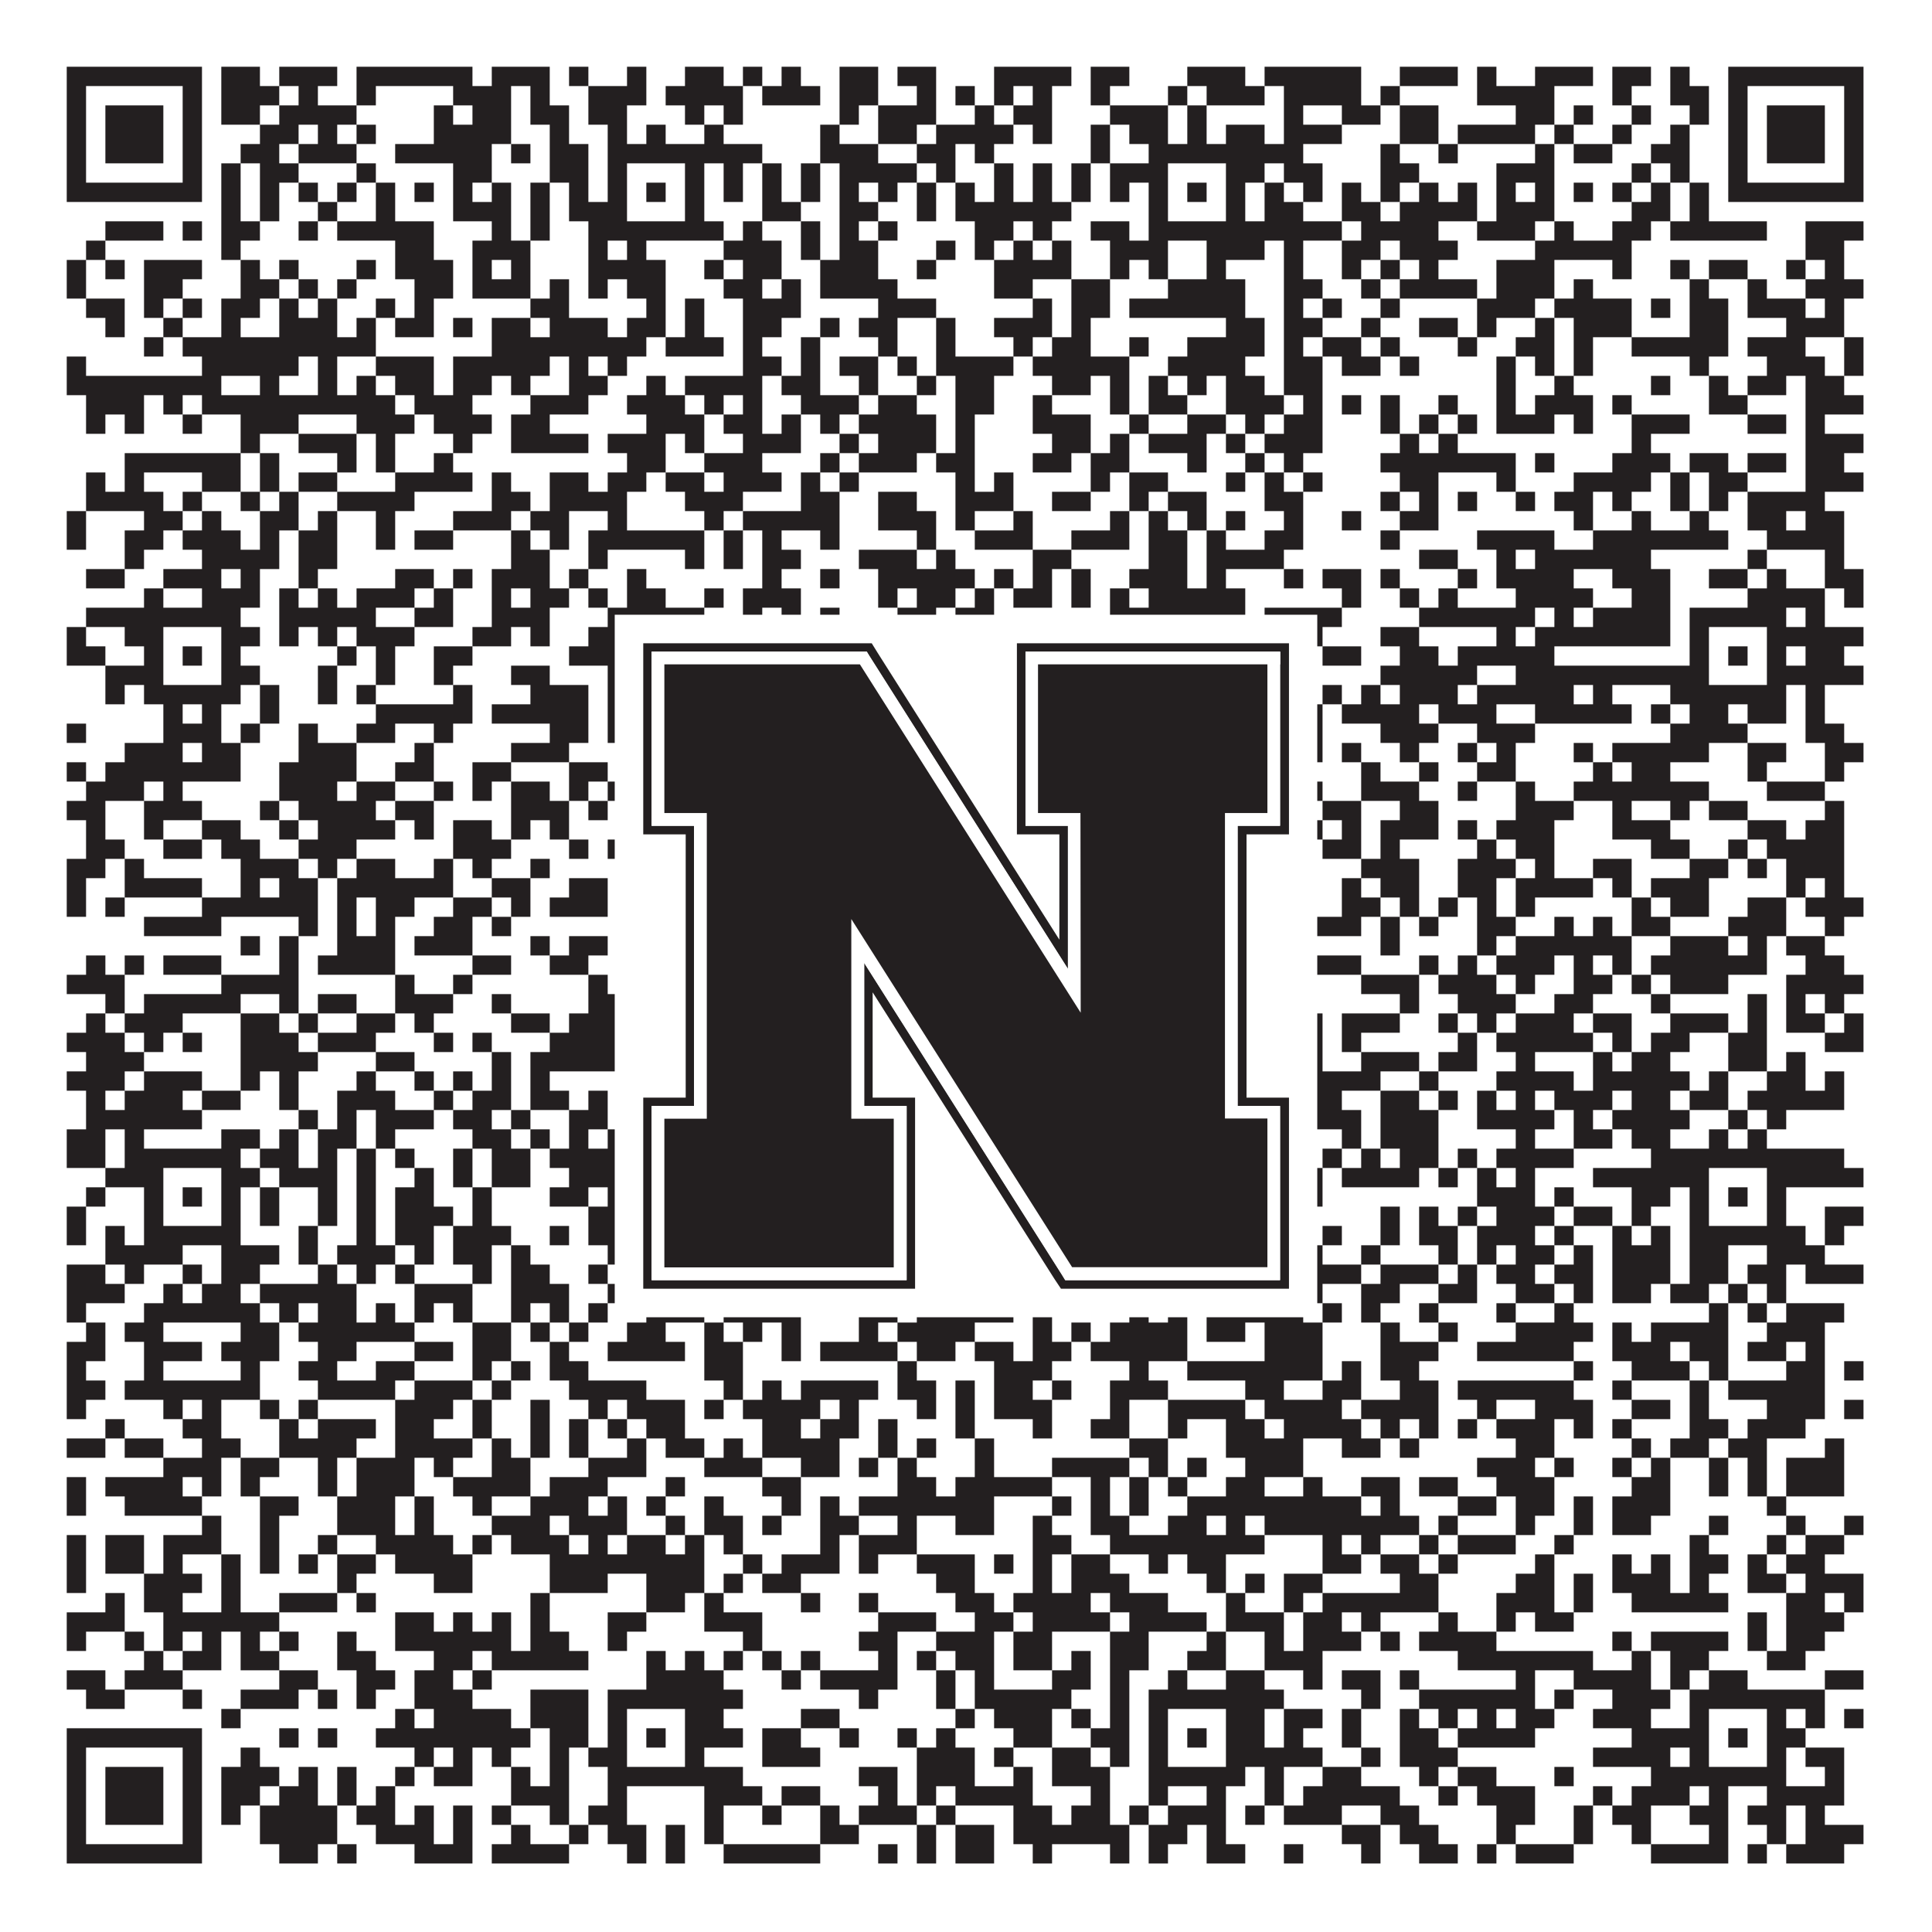 <?xml version="1.0"?>
<svg xmlns="http://www.w3.org/2000/svg" xmlns:xlink="http://www.w3.org/1999/xlink" version="1.1" width="1100px" height="1100px" viewBox="0 0 1100 1100"><rect x="0" y="0" width="1100" height="1100" fill="#ffffff" fill-opacity="1"/><path fill="#231f20" fill-opacity="1" d="M38,38L115,38L115,49L38,49ZM126,38L148,38L148,49L126,49ZM159,38L192,38L192,49L159,49ZM203,38L269,38L269,49L203,49ZM280,38L313,38L313,49L280,49ZM324,38L335,38L335,49L324,49ZM357,38L368,38L368,49L357,49ZM390,38L412,38L412,49L390,49ZM423,38L434,38L434,49L423,49ZM445,38L456,38L456,49L445,49ZM478,38L500,38L500,49L478,49ZM511,38L533,38L533,49L511,49ZM566,38L610,38L610,49L566,49ZM621,38L643,38L643,49L621,49ZM676,38L709,38L709,49L676,49ZM720,38L775,38L775,49L720,49ZM797,38L830,38L830,49L797,49ZM841,38L852,38L852,49L841,49ZM874,38L907,38L907,49L874,49ZM918,38L940,38L940,49L918,49ZM951,38L962,38L962,49L951,49ZM984,38L1061,38L1061,49L984,49ZM38,49L49,49L49,60L38,60ZM104,49L115,49L115,60L104,60ZM126,49L159,49L159,60L126,60ZM170,49L181,49L181,60L170,60ZM203,49L214,49L214,60L203,60ZM258,49L291,49L291,60L258,60ZM302,49L313,49L313,60L302,60ZM335,49L368,49L368,60L335,60ZM379,49L423,49L423,60L379,60ZM434,49L467,49L467,60L434,60ZM478,49L500,49L500,60L478,60ZM522,49L533,49L533,60L522,60ZM544,49L555,49L555,60L544,60ZM566,49L577,49L577,60L566,60ZM588,49L599,49L599,60L588,60ZM621,49L632,49L632,60L621,60ZM665,49L676,49L676,60L665,60ZM687,49L720,49L720,60L687,60ZM731,49L775,49L775,60L731,60ZM786,49L797,49L797,60L786,60ZM841,49L885,49L885,60L841,60ZM918,49L929,49L929,60L918,60ZM951,49L973,49L973,60L951,60ZM984,49L995,49L995,60L984,60ZM1050,49L1061,49L1061,60L1050,60ZM38,60L49,60L49,71L38,71ZM60,60L93,60L93,71L60,71ZM104,60L115,60L115,71L104,71ZM126,60L148,60L148,71L126,71ZM159,60L203,60L203,71L159,71ZM247,60L258,60L258,71L247,71ZM269,60L291,60L291,71L269,71ZM302,60L324,60L324,71L302,71ZM335,60L357,60L357,71L335,71ZM390,60L401,60L401,71L390,71ZM412,60L423,60L423,71L412,71ZM478,60L489,60L489,71L478,71ZM500,60L533,60L533,71L500,71ZM555,60L566,60L566,71L555,71ZM577,60L599,60L599,71L577,71ZM632,60L665,60L665,71L632,71ZM676,60L687,60L687,71L676,71ZM731,60L742,60L742,71L731,71ZM764,60L786,60L786,71L764,71ZM797,60L819,60L819,71L797,71ZM863,60L885,60L885,71L863,71ZM896,60L907,60L907,71L896,71ZM929,60L940,60L940,71L929,71ZM962,60L973,60L973,71L962,71ZM984,60L995,60L995,71L984,71ZM1006,60L1039,60L1039,71L1006,71ZM1050,60L1061,60L1061,71L1050,71ZM38,71L49,71L49,82L38,82ZM60,71L93,71L93,82L60,82ZM104,71L115,71L115,82L104,82ZM148,71L170,71L170,82L148,82ZM181,71L192,71L192,82L181,82ZM203,71L214,71L214,82L203,82ZM247,71L291,71L291,82L247,82ZM313,71L324,71L324,82L313,82ZM346,71L357,71L357,82L346,82ZM368,71L379,71L379,82L368,82ZM401,71L412,71L412,82L401,82ZM467,71L478,71L478,82L467,82ZM500,71L522,71L522,82L500,82ZM533,71L577,71L577,82L533,82ZM588,71L599,71L599,82L588,82ZM621,71L632,71L632,82L621,82ZM643,71L665,71L665,82L643,82ZM676,71L687,71L687,82L676,82ZM698,71L720,71L720,82L698,82ZM731,71L764,71L764,82L731,82ZM797,71L819,71L819,82L797,82ZM830,71L874,71L874,82L830,82ZM885,71L896,71L896,82L885,82ZM918,71L929,71L929,82L918,82ZM951,71L962,71L962,82L951,82ZM984,71L995,71L995,82L984,82ZM1006,71L1039,71L1039,82L1006,82ZM1050,71L1061,71L1061,82L1050,82ZM38,82L49,82L49,93L38,93ZM60,82L93,82L93,93L60,93ZM104,82L115,82L115,93L104,93ZM137,82L159,82L159,93L137,93ZM170,82L203,82L203,93L170,93ZM225,82L280,82L280,93L225,93ZM291,82L302,82L302,93L291,93ZM313,82L335,82L335,93L313,93ZM346,82L434,82L434,93L346,93ZM467,82L500,82L500,93L467,93ZM522,82L544,82L544,93L522,93ZM555,82L566,82L566,93L555,93ZM621,82L632,82L632,93L621,93ZM654,82L742,82L742,93L654,93ZM786,82L797,82L797,93L786,93ZM819,82L830,82L830,93L819,93ZM874,82L885,82L885,93L874,93ZM896,82L918,82L918,93L896,93ZM940,82L962,82L962,93L940,93ZM984,82L995,82L995,93L984,93ZM1006,82L1039,82L1039,93L1006,93ZM1050,82L1061,82L1061,93L1050,93ZM38,93L49,93L49,104L38,104ZM104,93L115,93L115,104L104,104ZM126,93L137,93L137,104L126,104ZM148,93L170,93L170,104L148,104ZM203,93L214,93L214,104L203,104ZM258,93L280,93L280,104L258,104ZM313,93L335,93L335,104L313,104ZM346,93L357,93L357,104L346,104ZM390,93L401,93L401,104L390,104ZM412,93L423,93L423,104L412,104ZM434,93L445,93L445,104L434,104ZM456,93L467,93L467,104L456,104ZM478,93L522,93L522,104L478,104ZM533,93L544,93L544,104L533,104ZM566,93L577,93L577,104L566,104ZM588,93L599,93L599,104L588,104ZM610,93L621,93L621,104L610,104ZM632,93L665,93L665,104L632,104ZM698,93L720,93L720,104L698,104ZM731,93L753,93L753,104L731,104ZM786,93L808,93L808,104L786,104ZM852,93L885,93L885,104L852,104ZM929,93L940,93L940,104L929,104ZM951,93L962,93L962,104L951,104ZM984,93L995,93L995,104L984,104ZM1050,93L1061,93L1061,104L1050,104ZM38,104L115,104L115,115L38,115ZM126,104L137,104L137,115L126,115ZM148,104L159,104L159,115L148,115ZM170,104L181,104L181,115L170,115ZM192,104L203,104L203,115L192,115ZM214,104L225,104L225,115L214,115ZM236,104L247,104L247,115L236,115ZM258,104L269,104L269,115L258,115ZM280,104L291,104L291,115L280,115ZM302,104L313,104L313,115L302,115ZM324,104L335,104L335,115L324,115ZM346,104L357,104L357,115L346,115ZM368,104L379,104L379,115L368,115ZM390,104L401,104L401,115L390,115ZM412,104L423,104L423,115L412,115ZM434,104L445,104L445,115L434,115ZM456,104L467,104L467,115L456,115ZM478,104L489,104L489,115L478,115ZM500,104L511,104L511,115L500,115ZM522,104L533,104L533,115L522,115ZM544,104L555,104L555,115L544,115ZM566,104L577,104L577,115L566,115ZM588,104L599,104L599,115L588,115ZM610,104L621,104L621,115L610,115ZM632,104L643,104L643,115L632,115ZM654,104L665,104L665,115L654,115ZM676,104L687,104L687,115L676,115ZM698,104L709,104L709,115L698,115ZM720,104L731,104L731,115L720,115ZM742,104L753,104L753,115L742,115ZM764,104L775,104L775,115L764,115ZM786,104L797,104L797,115L786,115ZM808,104L819,104L819,115L808,115ZM830,104L841,104L841,115L830,115ZM852,104L863,104L863,115L852,115ZM874,104L885,104L885,115L874,115ZM896,104L907,104L907,115L896,115ZM918,104L929,104L929,115L918,115ZM940,104L951,104L951,115L940,115ZM962,104L973,104L973,115L962,115ZM984,104L1061,104L1061,115L984,115ZM126,115L137,115L137,126L126,126ZM148,115L159,115L159,126L148,126ZM181,115L192,115L192,126L181,126ZM214,115L225,115L225,126L214,126ZM258,115L291,115L291,126L258,126ZM302,115L313,115L313,126L302,126ZM324,115L357,115L357,126L324,126ZM390,115L401,115L401,126L390,126ZM434,115L456,115L456,126L434,126ZM478,115L500,115L500,126L478,126ZM522,115L533,115L533,126L522,126ZM544,115L610,115L610,126L544,126ZM654,115L665,115L665,126L654,126ZM698,115L709,115L709,126L698,126ZM720,115L742,115L742,126L720,126ZM764,115L786,115L786,126L764,126ZM797,115L841,115L841,126L797,126ZM852,115L885,115L885,126L852,126ZM929,115L951,115L951,126L929,126ZM962,115L973,115L973,126L962,126ZM60,126L93,126L93,137L60,137ZM104,126L115,126L115,137L104,137ZM126,126L148,126L148,137L126,137ZM170,126L181,126L181,137L170,137ZM192,126L247,126L247,137L192,137ZM280,126L291,126L291,137L280,137ZM302,126L313,126L313,137L302,137ZM335,126L412,126L412,137L335,137ZM423,126L434,126L434,137L423,137ZM456,126L467,126L467,137L456,137ZM478,126L489,126L489,137L478,137ZM500,126L511,126L511,137L500,137ZM555,126L577,126L577,137L555,137ZM588,126L599,126L599,137L588,137ZM621,126L643,126L643,137L621,137ZM654,126L764,126L764,137L654,137ZM775,126L819,126L819,137L775,137ZM841,126L874,126L874,137L841,137ZM885,126L896,126L896,137L885,137ZM918,126L940,126L940,137L918,137ZM951,126L1006,126L1006,137L951,137ZM1028,126L1061,126L1061,137L1028,137ZM49,137L60,137L60,148L49,148ZM126,137L137,137L137,148L126,148ZM225,137L247,137L247,148L225,148ZM269,137L302,137L302,148L269,148ZM335,137L346,137L346,148L335,148ZM357,137L368,137L368,148L357,148ZM412,137L445,137L445,148L412,148ZM456,137L467,137L467,148L456,148ZM478,137L500,137L500,148L478,148ZM533,137L544,137L544,148L533,148ZM555,137L566,137L566,148L555,148ZM577,137L588,137L588,148L577,148ZM599,137L610,137L610,148L599,148ZM632,137L665,137L665,148L632,148ZM687,137L720,137L720,148L687,148ZM731,137L742,137L742,148L731,148ZM764,137L786,137L786,148L764,148ZM797,137L830,137L830,148L797,148ZM874,137L929,137L929,148L874,148ZM1028,137L1050,137L1050,148L1028,148ZM38,148L49,148L49,159L38,159ZM60,148L71,148L71,159L60,159ZM82,148L115,148L115,159L82,159ZM137,148L148,148L148,159L137,159ZM159,148L170,148L170,159L159,159ZM203,148L214,148L214,159L203,159ZM225,148L258,148L258,159L225,159ZM269,148L280,148L280,159L269,159ZM291,148L302,148L302,159L291,159ZM335,148L379,148L379,159L335,159ZM401,148L412,148L412,159L401,159ZM423,148L445,148L445,159L423,159ZM467,148L500,148L500,159L467,159ZM522,148L533,148L533,159L522,159ZM566,148L610,148L610,159L566,159ZM632,148L643,148L643,159L632,159ZM654,148L665,148L665,159L654,159ZM687,148L698,148L698,159L687,159ZM731,148L742,148L742,159L731,159ZM764,148L775,148L775,159L764,159ZM786,148L797,148L797,159L786,159ZM808,148L819,148L819,159L808,159ZM852,148L885,148L885,159L852,159ZM918,148L929,148L929,159L918,159ZM951,148L962,148L962,159L951,159ZM973,148L995,148L995,159L973,159ZM1017,148L1028,148L1028,159L1017,159ZM1039,148L1050,148L1050,159L1039,159ZM38,159L49,159L49,170L38,170ZM82,159L104,159L104,170L82,170ZM137,159L159,159L159,170L137,170ZM170,159L181,159L181,170L170,170ZM192,159L203,159L203,170L192,170ZM236,159L258,159L258,170L236,170ZM269,159L302,159L302,170L269,170ZM313,159L324,159L324,170L313,170ZM335,159L346,159L346,170L335,170ZM357,159L379,159L379,170L357,170ZM412,159L434,159L434,170L412,170ZM445,159L456,159L456,170L445,170ZM467,159L511,159L511,170L467,170ZM566,159L588,159L588,170L566,170ZM610,159L632,159L632,170L610,170ZM665,159L709,159L709,170L665,170ZM731,159L753,159L753,170L731,170ZM775,159L786,159L786,170L775,170ZM797,159L841,159L841,170L797,170ZM852,159L885,159L885,170L852,170ZM896,159L907,159L907,170L896,170ZM962,159L973,159L973,170L962,170ZM995,159L1006,159L1006,170L995,170ZM1028,159L1061,159L1061,170L1028,170ZM49,170L71,170L71,181L49,181ZM82,170L93,170L93,181L82,181ZM104,170L115,170L115,181L104,181ZM126,170L148,170L148,181L126,181ZM159,170L170,170L170,181L159,181ZM181,170L192,170L192,181L181,181ZM214,170L225,170L225,181L214,181ZM236,170L247,170L247,181L236,181ZM302,170L324,170L324,181L302,181ZM368,170L379,170L379,181L368,181ZM390,170L401,170L401,181L390,181ZM423,170L456,170L456,181L423,181ZM500,170L533,170L533,181L500,181ZM588,170L599,170L599,181L588,181ZM610,170L632,170L632,181L610,181ZM643,170L709,170L709,181L643,181ZM731,170L742,170L742,181L731,181ZM753,170L764,170L764,181L753,181ZM786,170L797,170L797,181L786,181ZM841,170L874,170L874,181L841,181ZM885,170L929,170L929,181L885,181ZM940,170L951,170L951,181L940,181ZM962,170L984,170L984,181L962,181ZM995,170L1028,170L1028,181L995,181ZM1039,170L1050,170L1050,181L1039,181ZM60,181L71,181L71,192L60,192ZM93,181L104,181L104,192L93,192ZM126,181L137,181L137,192L126,192ZM159,181L192,181L192,192L159,192ZM203,181L214,181L214,192L203,192ZM225,181L247,181L247,192L225,192ZM258,181L269,181L269,192L258,192ZM280,181L302,181L302,192L280,192ZM313,181L346,181L346,192L313,192ZM357,181L379,181L379,192L357,192ZM390,181L401,181L401,192L390,192ZM423,181L445,181L445,192L423,192ZM467,181L478,181L478,192L467,192ZM489,181L511,181L511,192L489,192ZM533,181L544,181L544,192L533,192ZM566,181L599,181L599,192L566,192ZM610,181L621,181L621,192L610,192ZM698,181L720,181L720,192L698,192ZM731,181L753,181L753,192L731,192ZM775,181L786,181L786,192L775,192ZM808,181L830,181L830,192L808,192ZM841,181L852,181L852,192L841,192ZM874,181L885,181L885,192L874,192ZM896,181L929,181L929,192L896,192ZM962,181L984,181L984,192L962,192ZM1017,181L1050,181L1050,192L1017,192ZM82,192L93,192L93,203L82,203ZM104,192L214,192L214,203L104,203ZM280,192L368,192L368,203L280,203ZM379,192L412,192L412,203L379,203ZM423,192L434,192L434,203L423,203ZM456,192L467,192L467,203L456,203ZM500,192L511,192L511,203L500,203ZM533,192L544,192L544,203L533,203ZM577,192L588,192L588,203L577,203ZM599,192L621,192L621,203L599,203ZM643,192L654,192L654,203L643,203ZM676,192L720,192L720,203L676,203ZM731,192L742,192L742,203L731,203ZM753,192L775,192L775,203L753,203ZM786,192L797,192L797,203L786,203ZM830,192L841,192L841,203L830,203ZM863,192L885,192L885,203L863,203ZM896,192L907,192L907,203L896,203ZM929,192L984,192L984,203L929,203ZM995,192L1028,192L1028,203L995,203ZM1050,192L1061,192L1061,203L1050,203ZM38,203L49,203L49,214L38,214ZM115,203L170,203L170,214L115,214ZM181,203L192,203L192,214L181,214ZM214,203L247,203L247,214L214,214ZM258,203L313,203L313,214L258,214ZM324,203L335,203L335,214L324,214ZM346,203L357,203L357,214L346,214ZM423,203L445,203L445,214L423,214ZM456,203L467,203L467,214L456,214ZM478,203L500,203L500,214L478,214ZM511,203L522,203L522,214L511,214ZM533,203L577,203L577,214L533,214ZM588,203L643,203L643,214L588,214ZM665,203L709,203L709,214L665,214ZM731,203L753,203L753,214L731,214ZM764,203L786,203L786,214L764,214ZM797,203L808,203L808,214L797,214ZM852,203L863,203L863,214L852,214ZM874,203L885,203L885,214L874,214ZM896,203L907,203L907,214L896,214ZM962,203L973,203L973,214L962,214ZM1006,203L1039,203L1039,214L1006,214ZM1050,203L1061,203L1061,214L1050,214ZM38,214L126,214L126,225L38,225ZM148,214L159,214L159,225L148,225ZM181,214L192,214L192,225L181,225ZM203,214L214,214L214,225L203,225ZM225,214L247,214L247,225L225,225ZM258,214L280,214L280,225L258,225ZM291,214L302,214L302,225L291,225ZM324,214L346,214L346,225L324,225ZM368,214L379,214L379,225L368,225ZM390,214L434,214L434,225L390,225ZM445,214L467,214L467,225L445,225ZM489,214L500,214L500,225L489,225ZM522,214L533,214L533,225L522,225ZM544,214L566,214L566,225L544,225ZM599,214L621,214L621,225L599,225ZM632,214L643,214L643,225L632,225ZM654,214L665,214L665,225L654,225ZM676,214L687,214L687,225L676,225ZM698,214L720,214L720,225L698,225ZM731,214L753,214L753,225L731,225ZM852,214L863,214L863,225L852,225ZM885,214L896,214L896,225L885,225ZM940,214L951,214L951,225L940,225ZM973,214L984,214L984,225L973,225ZM995,214L1017,214L1017,225L995,225ZM1028,214L1050,214L1050,225L1028,225ZM49,225L82,225L82,236L49,236ZM93,225L104,225L104,236L93,236ZM115,225L225,225L225,236L115,236ZM236,225L269,225L269,236L236,236ZM302,225L335,225L335,236L302,236ZM357,225L390,225L390,236L357,236ZM401,225L412,225L412,236L401,236ZM423,225L434,225L434,236L423,236ZM456,225L489,225L489,236L456,236ZM500,225L522,225L522,236L500,236ZM544,225L566,225L566,236L544,236ZM588,225L599,225L599,236L588,236ZM632,225L643,225L643,236L632,236ZM654,225L676,225L676,236L654,236ZM698,225L731,225L731,236L698,236ZM742,225L753,225L753,236L742,236ZM764,225L775,225L775,236L764,236ZM786,225L797,225L797,236L786,236ZM819,225L830,225L830,236L819,236ZM852,225L863,225L863,236L852,236ZM874,225L907,225L907,236L874,236ZM918,225L929,225L929,236L918,236ZM973,225L995,225L995,236L973,236ZM1028,225L1061,225L1061,236L1028,236ZM49,236L60,236L60,247L49,247ZM71,236L82,236L82,247L71,247ZM104,236L115,236L115,247L104,247ZM137,236L170,236L170,247L137,247ZM203,236L236,236L236,247L203,247ZM247,236L280,236L280,247L247,247ZM291,236L313,236L313,247L291,247ZM368,236L401,236L401,247L368,247ZM412,236L434,236L434,247L412,247ZM445,236L456,236L456,247L445,247ZM467,236L478,236L478,247L467,247ZM489,236L533,236L533,247L489,247ZM544,236L555,236L555,247L544,247ZM588,236L621,236L621,247L588,247ZM643,236L654,236L654,247L643,247ZM676,236L698,236L698,247L676,247ZM709,236L720,236L720,247L709,247ZM731,236L753,236L753,247L731,247ZM786,236L797,236L797,247L786,247ZM808,236L819,236L819,247L808,247ZM830,236L841,236L841,247L830,247ZM852,236L885,236L885,247L852,247ZM896,236L907,236L907,247L896,247ZM929,236L962,236L962,247L929,247ZM995,236L1017,236L1017,247L995,247ZM1028,236L1039,236L1039,247L1028,247ZM137,247L148,247L148,258L137,258ZM170,247L203,247L203,258L170,258ZM214,247L225,247L225,258L214,258ZM258,247L269,247L269,258L258,258ZM291,247L335,247L335,258L291,258ZM346,247L379,247L379,258L346,258ZM390,247L401,247L401,258L390,258ZM423,247L456,247L456,258L423,258ZM478,247L489,247L489,258L478,258ZM500,247L533,247L533,258L500,258ZM544,247L555,247L555,258L544,258ZM599,247L621,247L621,258L599,258ZM632,247L643,247L643,258L632,258ZM654,247L687,247L687,258L654,258ZM698,247L709,247L709,258L698,258ZM720,247L753,247L753,258L720,258ZM797,247L808,247L808,258L797,258ZM819,247L830,247L830,258L819,258ZM929,247L940,247L940,258L929,258ZM1028,247L1061,247L1061,258L1028,258ZM71,258L137,258L137,269L71,269ZM148,258L159,258L159,269L148,269ZM192,258L203,258L203,269L192,269ZM214,258L225,258L225,269L214,269ZM247,258L258,258L258,269L247,269ZM357,258L379,258L379,269L357,269ZM401,258L434,258L434,269L401,269ZM467,258L478,258L478,269L467,269ZM489,258L522,258L522,269L489,269ZM533,258L555,258L555,269L533,269ZM588,258L610,258L610,269L588,269ZM621,258L643,258L643,269L621,269ZM676,258L687,258L687,269L676,269ZM709,258L720,258L720,269L709,269ZM731,258L742,258L742,269L731,269ZM786,258L863,258L863,269L786,269ZM874,258L885,258L885,269L874,269ZM918,258L951,258L951,269L918,269ZM962,258L984,258L984,269L962,269ZM995,258L1017,258L1017,269L995,269ZM1028,258L1050,258L1050,269L1028,269ZM49,269L60,269L60,280L49,280ZM71,269L82,269L82,280L71,280ZM115,269L137,269L137,280L115,280ZM148,269L159,269L159,280L148,280ZM170,269L192,269L192,280L170,280ZM225,269L269,269L269,280L225,280ZM280,269L291,269L291,280L280,280ZM313,269L335,269L335,280L313,280ZM346,269L368,269L368,280L346,280ZM379,269L401,269L401,280L379,280ZM412,269L445,269L445,280L412,280ZM456,269L467,269L467,280L456,280ZM478,269L489,269L489,280L478,280ZM544,269L555,269L555,280L544,280ZM566,269L577,269L577,280L566,280ZM621,269L632,269L632,280L621,280ZM643,269L665,269L665,280L643,280ZM698,269L709,269L709,280L698,280ZM720,269L731,269L731,280L720,280ZM742,269L753,269L753,280L742,280ZM797,269L819,269L819,280L797,280ZM852,269L863,269L863,280L852,280ZM896,269L940,269L940,280L896,280ZM951,269L962,269L962,280L951,280ZM973,269L995,269L995,280L973,280ZM1028,269L1061,269L1061,280L1028,280ZM49,280L93,280L93,291L49,291ZM104,280L115,280L115,291L104,291ZM137,280L148,280L148,291L137,291ZM159,280L170,280L170,291L159,291ZM192,280L236,280L236,291L192,291ZM280,280L302,280L302,291L280,291ZM313,280L357,280L357,291L313,291ZM390,280L423,280L423,291L390,291ZM456,280L478,280L478,291L456,291ZM500,280L522,280L522,291L500,291ZM544,280L577,280L577,291L544,291ZM599,280L621,280L621,291L599,291ZM643,280L654,280L654,291L643,291ZM665,280L687,280L687,291L665,291ZM720,280L742,280L742,291L720,291ZM786,280L797,280L797,291L786,291ZM808,280L819,280L819,291L808,291ZM830,280L841,280L841,291L830,291ZM863,280L874,280L874,291L863,291ZM885,280L907,280L907,291L885,291ZM918,280L929,280L929,291L918,291ZM951,280L962,280L962,291L951,291ZM973,280L984,280L984,291L973,291ZM995,280L1039,280L1039,291L995,291ZM38,291L49,291L49,302L38,302ZM82,291L104,291L104,302L82,302ZM115,291L126,291L126,302L115,302ZM148,291L170,291L170,302L148,302ZM181,291L192,291L192,302L181,302ZM214,291L225,291L225,302L214,302ZM258,291L291,291L291,302L258,302ZM302,291L324,291L324,302L302,302ZM346,291L357,291L357,302L346,302ZM401,291L412,291L412,302L401,302ZM423,291L478,291L478,302L423,302ZM500,291L533,291L533,302L500,302ZM544,291L555,291L555,302L544,302ZM577,291L588,291L588,302L577,302ZM632,291L643,291L643,302L632,302ZM654,291L665,291L665,302L654,302ZM676,291L687,291L687,302L676,302ZM698,291L709,291L709,302L698,302ZM731,291L742,291L742,302L731,302ZM764,291L775,291L775,302L764,302ZM797,291L819,291L819,302L797,302ZM896,291L907,291L907,302L896,302ZM929,291L940,291L940,302L929,302ZM962,291L973,291L973,302L962,302ZM995,291L1017,291L1017,302L995,302ZM1028,291L1050,291L1050,302L1028,302ZM38,302L49,302L49,313L38,313ZM71,302L93,302L93,313L71,313ZM104,302L137,302L137,313L104,313ZM148,302L159,302L159,313L148,313ZM170,302L192,302L192,313L170,313ZM214,302L225,302L225,313L214,313ZM236,302L258,302L258,313L236,313ZM291,302L302,302L302,313L291,313ZM313,302L324,302L324,313L313,313ZM335,302L401,302L401,313L335,313ZM412,302L423,302L423,313L412,313ZM434,302L445,302L445,313L434,313ZM467,302L478,302L478,313L467,313ZM522,302L533,302L533,313L522,313ZM555,302L588,302L588,313L555,313ZM610,302L643,302L643,313L610,313ZM654,302L676,302L676,313L654,313ZM687,302L698,302L698,313L687,313ZM720,302L742,302L742,313L720,313ZM786,302L797,302L797,313L786,313ZM841,302L885,302L885,313L841,313ZM907,302L984,302L984,313L907,313ZM1006,302L1050,302L1050,313L1006,313ZM71,313L82,313L82,324L71,324ZM115,313L159,313L159,324L115,324ZM170,313L192,313L192,324L170,324ZM291,313L313,313L313,324L291,324ZM335,313L346,313L346,324L335,324ZM390,313L401,313L401,324L390,324ZM412,313L423,313L423,324L412,324ZM434,313L456,313L456,324L434,324ZM489,313L522,313L522,324L489,324ZM533,313L544,313L544,324L533,324ZM588,313L610,313L610,324L588,324ZM654,313L676,313L676,324L654,324ZM687,313L731,313L731,324L687,324ZM808,313L830,313L830,324L808,324ZM852,313L863,313L863,324L852,324ZM874,313L940,313L940,324L874,324ZM995,313L1006,313L1006,324L995,324ZM1039,313L1050,313L1050,324L1039,324ZM49,324L71,324L71,335L49,335ZM93,324L126,324L126,335L93,335ZM137,324L148,324L148,335L137,335ZM170,324L181,324L181,335L170,335ZM225,324L247,324L247,335L225,335ZM258,324L269,324L269,335L258,335ZM280,324L313,324L313,335L280,335ZM324,324L335,324L335,335L324,335ZM357,324L368,324L368,335L357,335ZM434,324L445,324L445,335L434,335ZM467,324L478,324L478,335L467,335ZM500,324L555,324L555,335L500,335ZM566,324L577,324L577,335L566,335ZM588,324L599,324L599,335L588,335ZM610,324L621,324L621,335L610,335ZM643,324L676,324L676,335L643,335ZM687,324L698,324L698,335L687,335ZM731,324L742,324L742,335L731,335ZM753,324L775,324L775,335L753,335ZM786,324L797,324L797,335L786,335ZM830,324L841,324L841,335L830,335ZM852,324L896,324L896,335L852,335ZM918,324L951,324L951,335L918,335ZM973,324L995,324L995,335L973,335ZM1006,324L1017,324L1017,335L1006,335ZM1039,324L1061,324L1061,335L1039,335ZM82,335L93,335L93,346L82,346ZM115,335L148,335L148,346L115,346ZM159,335L170,335L170,346L159,346ZM181,335L192,335L192,346L181,346ZM203,335L236,335L236,346L203,346ZM247,335L258,335L258,346L247,346ZM280,335L291,335L291,346L280,346ZM302,335L324,335L324,346L302,346ZM335,335L346,335L346,346L335,346ZM357,335L379,335L379,346L357,346ZM401,335L412,335L412,346L401,346ZM423,335L456,335L456,346L423,346ZM500,335L511,335L511,346L500,346ZM522,335L544,335L544,346L522,346ZM555,335L566,335L566,346L555,346ZM577,335L599,335L599,346L577,346ZM610,335L621,335L621,346L610,346ZM632,335L643,335L643,346L632,346ZM654,335L709,335L709,346L654,346ZM764,335L775,335L775,346L764,346ZM797,335L808,335L808,346L797,346ZM819,335L830,335L830,346L819,346ZM863,335L907,335L907,346L863,346ZM929,335L951,335L951,346L929,346ZM995,335L1039,335L1039,346L995,346ZM1050,335L1061,335L1061,346L1050,346ZM49,346L137,346L137,357L49,357ZM159,346L214,346L214,357L159,357ZM236,346L258,346L258,357L236,357ZM280,346L313,346L313,357L280,357ZM346,346L401,346L401,357L346,357ZM423,346L434,346L434,357L423,357ZM445,346L456,346L456,357L445,357ZM467,346L478,346L478,357L467,357ZM511,346L533,346L533,357L511,357ZM544,346L566,346L566,357L544,357ZM632,346L709,346L709,357L632,357ZM720,346L764,346L764,357L720,357ZM808,346L874,346L874,357L808,357ZM885,346L896,346L896,357L885,357ZM907,346L951,346L951,357L907,357ZM962,346L1017,346L1017,357L962,357ZM1028,346L1039,346L1039,357L1028,357ZM38,357L49,357L49,368L38,368ZM71,357L93,357L93,368L71,368ZM126,357L148,357L148,368L126,368ZM159,357L170,357L170,368L159,368ZM181,357L192,357L192,368L181,368ZM203,357L236,357L236,368L203,368ZM269,357L291,357L291,368L269,368ZM302,357L313,357L313,368L302,368ZM335,357L357,357L357,368L335,368ZM390,357L412,357L412,368L390,368ZM434,357L445,357L445,368L434,368ZM456,357L478,357L478,368L456,368ZM489,357L511,357L511,368L489,368ZM533,357L555,357L555,368L533,368ZM577,357L621,357L621,368L577,368ZM643,357L665,357L665,368L643,368ZM698,357L709,357L709,368L698,368ZM742,357L753,357L753,368L742,368ZM786,357L808,357L808,368L786,368ZM852,357L863,357L863,368L852,368ZM874,357L951,357L951,368L874,368ZM962,357L973,357L973,368L962,368ZM1006,357L1061,357L1061,368L1006,368ZM38,368L60,368L60,379L38,379ZM82,368L93,368L93,379L82,379ZM104,368L115,368L115,379L104,379ZM126,368L137,368L137,379L126,379ZM192,368L203,368L203,379L192,379ZM214,368L225,368L225,379L214,379ZM247,368L269,368L269,379L247,379ZM324,368L357,368L357,379L324,379ZM368,368L379,368L379,379L368,379ZM390,368L467,368L467,379L390,379ZM489,368L511,368L511,379L489,379ZM522,368L533,368L533,379L522,379ZM555,368L566,368L566,379L555,379ZM599,368L610,368L610,379L599,379ZM632,368L643,368L643,379L632,379ZM654,368L665,368L665,379L654,379ZM676,368L687,368L687,379L676,379ZM698,368L709,368L709,379L698,379ZM720,368L742,368L742,379L720,379ZM753,368L775,368L775,379L753,379ZM797,368L819,368L819,379L797,379ZM830,368L885,368L885,379L830,379ZM962,368L973,368L973,379L962,379ZM984,368L995,368L995,379L984,379ZM1006,368L1017,368L1017,379L1006,379ZM1028,368L1050,368L1050,379L1028,379ZM60,379L93,379L93,390L60,390ZM126,379L148,379L148,390L126,390ZM181,379L192,379L192,390L181,390ZM214,379L225,379L225,390L214,390ZM247,379L258,379L258,390L247,390ZM291,379L313,379L313,390L291,390ZM346,379L357,379L357,390L346,390ZM390,379L401,379L401,390L390,390ZM423,379L434,379L434,390L423,390ZM456,379L522,379L522,390L456,390ZM577,379L588,379L588,390L577,390ZM599,379L610,379L610,390L599,390ZM621,379L632,379L632,390L621,390ZM643,379L665,379L665,390L643,390ZM698,379L709,379L709,390L698,390ZM720,379L742,379L742,390L720,390ZM786,379L841,379L841,390L786,390ZM863,379L973,379L973,390L863,390ZM1006,379L1061,379L1061,390L1006,390ZM60,390L71,390L71,401L60,401ZM82,390L137,390L137,401L82,401ZM148,390L159,390L159,401L148,401ZM181,390L192,390L192,401L181,401ZM203,390L214,390L214,401L203,401ZM258,390L269,390L269,401L258,401ZM302,390L335,390L335,401L302,401ZM346,390L401,390L401,401L346,401ZM412,390L423,390L423,401L412,401ZM434,390L445,390L445,401L434,401ZM456,390L467,390L467,401L456,401ZM478,390L489,390L489,401L478,401ZM511,390L522,390L522,401L511,401ZM533,390L555,390L555,401L533,401ZM577,390L588,390L588,401L577,401ZM632,390L731,390L731,401L632,401ZM753,390L764,390L764,401L753,401ZM775,390L786,390L786,401L775,401ZM797,390L830,390L830,401L797,401ZM841,390L896,390L896,401L841,401ZM907,390L918,390L918,401L907,401ZM951,390L1017,390L1017,401L951,401ZM1028,390L1039,390L1039,401L1028,401ZM93,401L104,401L104,412L93,412ZM115,401L126,401L126,412L115,412ZM148,401L159,401L159,412L148,412ZM214,401L269,401L269,412L214,412ZM280,401L335,401L335,412L280,412ZM346,401L357,401L357,412L346,412ZM379,401L390,401L390,412L379,412ZM434,401L445,401L445,412L434,412ZM456,401L467,401L467,412L456,412ZM500,401L544,401L544,412L500,412ZM555,401L588,401L588,412L555,412ZM599,401L643,401L643,412L599,412ZM654,401L665,401L665,412L654,412ZM676,401L687,401L687,412L676,412ZM698,401L720,401L720,412L698,412ZM731,401L753,401L753,412L731,412ZM764,401L808,401L808,412L764,412ZM819,401L852,401L852,412L819,412ZM874,401L929,401L929,412L874,412ZM940,401L951,401L951,412L940,412ZM962,401L984,401L984,412L962,412ZM995,401L1017,401L1017,412L995,412ZM1028,401L1039,401L1039,412L1028,412ZM38,412L49,412L49,423L38,423ZM93,412L126,412L126,423L93,423ZM137,412L148,412L148,423L137,423ZM170,412L181,412L181,423L170,423ZM203,412L225,412L225,423L203,423ZM247,412L258,412L258,423L247,423ZM313,412L335,412L335,423L313,423ZM346,412L357,412L357,423L346,423ZM368,412L390,412L390,423L368,423ZM401,412L423,412L423,423L401,423ZM434,412L456,412L456,423L434,423ZM478,412L500,412L500,423L478,423ZM511,412L533,412L533,423L511,423ZM566,412L577,412L577,423L566,423ZM588,412L599,412L599,423L588,423ZM621,412L643,412L643,423L621,423ZM654,412L687,412L687,423L654,423ZM709,412L753,412L753,423L709,423ZM786,412L819,412L819,423L786,423ZM841,412L874,412L874,423L841,423ZM951,412L995,412L995,423L951,423ZM1028,412L1050,412L1050,423L1028,423ZM71,423L104,423L104,434L71,434ZM115,423L137,423L137,434L115,434ZM170,423L203,423L203,434L170,434ZM236,423L247,423L247,434L236,434ZM291,423L324,423L324,434L291,434ZM357,423L368,423L368,434L357,434ZM379,423L412,423L412,434L379,434ZM434,423L456,423L456,434L434,434ZM478,423L500,423L500,434L478,434ZM533,423L577,423L577,434L533,434ZM665,423L687,423L687,434L665,434ZM720,423L753,423L753,434L720,434ZM764,423L775,423L775,434L764,434ZM797,423L808,423L808,434L797,434ZM830,423L841,423L841,434L830,434ZM852,423L863,423L863,434L852,434ZM896,423L907,423L907,434L896,434ZM918,423L973,423L973,434L918,434ZM995,423L1017,423L1017,434L995,434ZM1039,423L1061,423L1061,434L1039,434ZM38,434L49,434L49,445L38,445ZM60,434L137,434L137,445L60,445ZM159,434L203,434L203,445L159,445ZM225,434L247,434L247,445L225,445ZM269,434L291,434L291,445L269,445ZM324,434L346,434L346,445L324,445ZM379,434L390,434L390,445L379,445ZM423,434L445,434L445,445L423,445ZM467,434L478,434L478,445L467,445ZM500,434L522,434L522,445L500,445ZM566,434L577,434L577,445L566,445ZM599,434L610,434L610,445L599,445ZM632,434L654,434L654,445L632,445ZM676,434L731,434L731,445L676,445ZM775,434L786,434L786,445L775,445ZM808,434L819,434L819,445L808,445ZM841,434L863,434L863,445L841,445ZM907,434L918,434L918,445L907,445ZM929,434L951,434L951,445L929,445ZM995,434L1006,434L1006,445L995,445ZM1039,434L1050,434L1050,445L1039,445ZM49,445L82,445L82,456L49,456ZM93,445L104,445L104,456L93,456ZM159,445L192,445L192,456L159,456ZM203,445L225,445L225,456L203,456ZM247,445L258,445L258,456L247,456ZM269,445L280,445L280,456L269,456ZM291,445L313,445L313,456L291,456ZM324,445L335,445L335,456L324,456ZM346,445L357,445L357,456L346,456ZM368,445L379,445L379,456L368,456ZM390,445L423,445L423,456L390,456ZM467,445L478,445L478,456L467,456ZM489,445L500,445L500,456L489,456ZM522,445L533,445L533,456L522,456ZM555,445L577,445L577,456L555,456ZM599,445L687,445L687,456L599,456ZM698,445L709,445L709,456L698,456ZM720,445L753,445L753,456L720,456ZM775,445L808,445L808,456L775,456ZM830,445L841,445L841,456L830,456ZM863,445L874,445L874,456L863,456ZM896,445L973,445L973,456L896,456ZM1006,445L1039,445L1039,456L1006,456ZM38,456L60,456L60,467L38,467ZM82,456L115,456L115,467L82,467ZM148,456L159,456L159,467L148,467ZM170,456L214,456L214,467L170,467ZM225,456L247,456L247,467L225,467ZM291,456L324,456L324,467L291,467ZM335,456L346,456L346,467L335,467ZM368,456L379,456L379,467L368,467ZM390,456L401,456L401,467L390,467ZM445,456L456,456L456,467L445,467ZM489,456L577,456L577,467L489,467ZM588,456L599,456L599,467L588,467ZM676,456L687,456L687,467L676,467ZM698,456L742,456L742,467L698,467ZM753,456L775,456L775,467L753,467ZM797,456L819,456L819,467L797,467ZM863,456L896,456L896,467L863,467ZM918,456L929,456L929,467L918,467ZM951,456L962,456L962,467L951,467ZM973,456L995,456L995,467L973,467ZM1039,456L1050,456L1050,467L1039,467ZM49,467L60,467L60,478L49,478ZM82,467L93,467L93,478L82,478ZM115,467L137,467L137,478L115,478ZM159,467L170,467L170,478L159,478ZM181,467L225,467L225,478L181,478ZM236,467L247,467L247,478L236,478ZM258,467L280,467L280,478L258,478ZM291,467L302,467L302,478L291,478ZM313,467L324,467L324,478L313,478ZM368,467L379,467L379,478L368,478ZM401,467L412,467L412,478L401,478ZM434,467L445,467L445,478L434,478ZM456,467L478,467L478,478L456,478ZM489,467L500,467L500,478L489,478ZM511,467L522,467L522,478L511,478ZM533,467L588,467L588,478L533,478ZM599,467L610,467L610,478L599,478ZM621,467L632,467L632,478L621,478ZM698,467L709,467L709,478L698,478ZM742,467L753,467L753,478L742,478ZM764,467L775,467L775,478L764,478ZM786,467L819,467L819,478L786,478ZM830,467L841,467L841,478L830,478ZM852,467L885,467L885,478L852,478ZM918,467L951,467L951,478L918,478ZM995,467L1017,467L1017,478L995,478ZM1028,467L1050,467L1050,478L1028,478ZM49,478L71,478L71,489L49,489ZM93,478L115,478L115,489L93,489ZM126,478L148,478L148,489L126,489ZM170,478L203,478L203,489L170,489ZM258,478L291,478L291,489L258,489ZM324,478L335,478L335,489L324,489ZM346,478L379,478L379,489L346,489ZM401,478L412,478L412,489L401,489ZM423,478L456,478L456,489L423,489ZM467,478L478,478L478,489L467,489ZM489,478L511,478L511,489L489,489ZM522,478L577,478L577,489L522,489ZM610,478L621,478L621,489L610,489ZM676,478L698,478L698,489L676,489ZM720,478L731,478L731,489L720,489ZM753,478L775,478L775,489L753,489ZM786,478L797,478L797,489L786,489ZM841,478L852,478L852,489L841,489ZM863,478L885,478L885,489L863,489ZM940,478L962,478L962,489L940,489ZM984,478L995,478L995,489L984,489ZM1006,478L1050,478L1050,489L1006,489ZM38,489L60,489L60,500L38,500ZM71,489L82,489L82,500L71,500ZM137,489L170,489L170,500L137,500ZM181,489L192,489L192,500L181,500ZM203,489L225,489L225,500L203,500ZM247,489L258,489L258,500L247,500ZM269,489L280,489L280,500L269,500ZM302,489L313,489L313,500L302,500ZM368,489L379,489L379,500L368,500ZM390,489L445,489L445,500L390,500ZM467,489L533,489L533,500L467,500ZM544,489L555,489L555,500L544,500ZM566,489L577,489L577,500L566,500ZM588,489L621,489L621,500L588,500ZM687,489L698,489L698,500L687,500ZM720,489L731,489L731,500L720,500ZM775,489L808,489L808,500L775,500ZM830,489L863,489L863,500L830,500ZM874,489L885,489L885,500L874,500ZM907,489L929,489L929,500L907,500ZM962,489L984,489L984,500L962,500ZM995,489L1006,489L1006,500L995,500ZM1017,489L1050,489L1050,500L1017,500ZM38,500L49,500L49,511L38,511ZM71,500L115,500L115,511L71,511ZM137,500L148,500L148,511L137,511ZM159,500L181,500L181,511L159,511ZM192,500L258,500L258,511L192,511ZM280,500L302,500L302,511L280,511ZM324,500L346,500L346,511L324,511ZM390,500L412,500L412,511L390,511ZM478,500L500,500L500,511L478,511ZM511,500L522,500L522,511L511,511ZM533,500L555,500L555,511L533,511ZM566,500L577,500L577,511L566,511ZM610,500L621,500L621,511L610,511ZM632,500L643,500L643,511L632,511ZM654,500L720,500L720,511L654,511ZM731,500L742,500L742,511L731,511ZM764,500L775,500L775,511L764,511ZM786,500L808,500L808,511L786,511ZM830,500L852,500L852,511L830,511ZM863,500L907,500L907,511L863,511ZM918,500L929,500L929,511L918,511ZM940,500L973,500L973,511L940,511ZM1017,500L1028,500L1028,511L1017,511ZM1039,500L1050,500L1050,511L1039,511ZM38,511L49,511L49,522L38,522ZM60,511L71,511L71,522L60,522ZM115,511L181,511L181,522L115,522ZM192,511L203,511L203,522L192,522ZM214,511L236,511L236,522L214,522ZM258,511L280,511L280,522L258,522ZM291,511L302,511L302,522L291,522ZM313,511L346,511L346,522L313,522ZM357,511L368,511L368,522L357,522ZM412,511L423,511L423,522L412,522ZM467,511L489,511L489,522L467,522ZM500,511L522,511L522,522L500,522ZM544,511L555,511L555,522L544,522ZM577,511L588,511L588,522L577,522ZM599,511L610,511L610,522L599,522ZM621,511L632,511L632,522L621,522ZM654,511L676,511L676,522L654,522ZM720,511L731,511L731,522L720,522ZM764,511L786,511L786,522L764,522ZM797,511L808,511L808,522L797,522ZM819,511L830,511L830,522L819,522ZM841,511L852,511L852,522L841,522ZM863,511L874,511L874,522L863,522ZM929,511L940,511L940,522L929,522ZM951,511L973,511L973,522L951,522ZM995,511L1017,511L1017,522L995,522ZM1028,511L1061,511L1061,522L1028,522ZM82,522L126,522L126,533L82,533ZM170,522L181,522L181,533L170,533ZM192,522L203,522L203,533L192,533ZM214,522L225,522L225,533L214,533ZM247,522L269,522L269,533L247,533ZM280,522L291,522L291,533L280,533ZM357,522L401,522L401,533L357,533ZM412,522L434,522L434,533L412,533ZM456,522L478,522L478,533L456,533ZM500,522L566,522L566,533L500,533ZM577,522L599,522L599,533L577,533ZM643,522L654,522L654,533L643,533ZM665,522L676,522L676,533L665,533ZM687,522L775,522L775,533L687,533ZM786,522L797,522L797,533L786,533ZM808,522L819,522L819,533L808,533ZM841,522L863,522L863,533L841,533ZM885,522L896,522L896,533L885,533ZM907,522L918,522L918,533L907,533ZM929,522L951,522L951,533L929,533ZM984,522L1017,522L1017,533L984,533ZM1039,522L1050,522L1050,533L1039,533ZM137,533L148,533L148,544L137,544ZM159,533L170,533L170,544L159,544ZM192,533L225,533L225,544L192,544ZM236,533L269,533L269,544L236,544ZM302,533L313,533L313,544L302,544ZM324,533L346,533L346,544L324,544ZM357,533L368,533L368,544L357,544ZM401,533L423,533L423,544L401,544ZM456,533L588,533L588,544L456,544ZM599,533L610,533L610,544L599,544ZM632,533L687,533L687,544L632,544ZM698,533L720,533L720,544L698,544ZM786,533L797,533L797,544L786,544ZM841,533L852,533L852,544L841,544ZM863,533L929,533L929,544L863,544ZM951,533L984,533L984,544L951,544ZM995,533L1006,533L1006,544L995,544ZM1017,533L1039,533L1039,544L1017,544ZM49,544L60,544L60,555L49,555ZM71,544L82,544L82,555L71,555ZM93,544L126,544L126,555L93,555ZM159,544L170,544L170,555L159,555ZM181,544L225,544L225,555L181,555ZM269,544L291,544L291,555L269,555ZM313,544L335,544L335,555L313,555ZM368,544L390,544L390,555L368,555ZM423,544L566,544L566,555L423,555ZM577,544L610,544L610,555L577,555ZM621,544L643,544L643,555L621,555ZM654,544L709,544L709,555L654,555ZM720,544L775,544L775,555L720,555ZM808,544L819,544L819,555L808,555ZM830,544L841,544L841,555L830,555ZM852,544L885,544L885,555L852,555ZM896,544L907,544L907,555L896,555ZM918,544L929,544L929,555L918,555ZM940,544L1006,544L1006,555L940,555ZM1028,544L1050,544L1050,555L1028,555ZM38,555L71,555L71,566L38,566ZM126,555L170,555L170,566L126,566ZM225,555L236,555L236,566L225,566ZM258,555L269,555L269,566L258,566ZM335,555L346,555L346,566L335,566ZM368,555L390,555L390,566L368,566ZM401,555L412,555L412,566L401,566ZM423,555L434,555L434,566L423,566ZM445,555L478,555L478,566L445,566ZM522,555L555,555L555,566L522,566ZM588,555L621,555L621,566L588,566ZM643,555L654,555L654,566L643,566ZM720,555L731,555L731,566L720,566ZM775,555L808,555L808,566L775,566ZM819,555L852,555L852,566L819,566ZM863,555L874,555L874,566L863,566ZM896,555L918,555L918,566L896,566ZM929,555L940,555L940,566L929,566ZM951,555L984,555L984,566L951,566ZM1017,555L1061,555L1061,566L1017,566ZM60,566L71,566L71,577L60,577ZM82,566L137,566L137,577L82,577ZM159,566L170,566L170,577L159,577ZM181,566L203,566L203,577L181,577ZM225,566L258,566L258,577L225,577ZM280,566L291,566L291,577L280,577ZM335,566L357,566L357,577L335,577ZM390,566L412,566L412,577L390,577ZM456,566L500,566L500,577L456,577ZM522,566L533,566L533,577L522,577ZM544,566L555,566L555,577L544,577ZM599,566L610,566L610,577L599,577ZM632,566L654,566L654,577L632,577ZM676,566L731,566L731,577L676,577ZM797,566L808,566L808,577L797,577ZM830,566L863,566L863,577L830,577ZM885,566L907,566L907,577L885,577ZM940,566L951,566L951,577L940,577ZM995,566L1006,566L1006,577L995,577ZM1017,566L1028,566L1028,577L1017,577ZM1039,566L1050,566L1050,577L1039,577ZM49,577L60,577L60,588L49,588ZM71,577L104,577L104,588L71,588ZM137,577L159,577L159,588L137,588ZM170,577L181,577L181,588L170,588ZM203,577L225,577L225,588L203,588ZM236,577L247,577L247,588L236,588ZM291,577L313,577L313,588L291,588ZM324,577L390,577L390,588L324,588ZM412,577L423,577L423,588L412,588ZM434,577L445,577L445,588L434,588ZM456,577L566,577L566,588L456,588ZM621,577L676,577L676,588L621,588ZM687,577L720,577L720,588L687,588ZM731,577L753,577L753,588L731,588ZM764,577L797,577L797,588L764,588ZM819,577L830,577L830,588L819,588ZM841,577L852,577L852,588L841,588ZM863,577L896,577L896,588L863,588ZM907,577L929,577L929,588L907,588ZM951,577L984,577L984,588L951,588ZM995,577L1006,577L1006,588L995,588ZM1017,577L1039,577L1039,588L1017,588ZM1050,577L1061,577L1061,588L1050,588ZM38,588L71,588L71,599L38,599ZM82,588L93,588L93,599L82,599ZM104,588L115,588L115,599L104,599ZM137,588L170,588L170,599L137,599ZM181,588L214,588L214,599L181,599ZM247,588L258,588L258,599L247,599ZM269,588L280,588L280,599L269,599ZM313,588L357,588L357,599L313,599ZM368,588L379,588L379,599L368,599ZM390,588L434,588L434,599L390,599ZM445,588L478,588L478,599L445,599ZM533,588L566,588L566,599L533,599ZM577,588L588,588L588,599L577,599ZM599,588L610,588L610,599L599,599ZM621,588L654,588L654,599L621,599ZM665,588L687,588L687,599L665,599ZM731,588L753,588L753,599L731,599ZM764,588L775,588L775,599L764,599ZM830,588L841,588L841,599L830,599ZM852,588L907,588L907,599L852,599ZM918,588L929,588L929,599L918,599ZM940,588L962,588L962,599L940,599ZM984,588L1006,588L1006,599L984,599ZM1039,588L1061,588L1061,599L1039,599ZM49,599L82,599L82,610L49,610ZM137,599L181,599L181,610L137,610ZM214,599L236,599L236,610L214,610ZM280,599L291,599L291,610L280,610ZM302,599L357,599L357,610L302,610ZM390,599L434,599L434,610L390,610ZM445,599L467,599L467,610L445,610ZM489,599L500,599L500,610L489,610ZM533,599L588,599L588,610L533,610ZM610,599L632,599L632,610L610,610ZM643,599L654,599L654,610L643,610ZM698,599L709,599L709,610L698,610ZM720,599L753,599L753,610L720,610ZM775,599L808,599L808,610L775,610ZM819,599L841,599L841,610L819,610ZM863,599L874,599L874,610L863,610ZM907,599L918,599L918,610L907,610ZM929,599L951,599L951,610L929,610ZM984,599L1006,599L1006,610L984,610ZM1017,599L1028,599L1028,610L1017,610ZM38,610L71,610L71,621L38,621ZM82,610L115,610L115,621L82,621ZM137,610L148,610L148,621L137,621ZM159,610L170,610L170,621L159,621ZM203,610L214,610L214,621L203,621ZM236,610L247,610L247,621L236,621ZM258,610L269,610L269,621L258,621ZM280,610L291,610L291,621L280,621ZM302,610L313,610L313,621L302,621ZM368,610L390,610L390,621L368,621ZM401,610L412,610L412,621L401,621ZM434,610L445,610L445,621L434,621ZM456,610L467,610L467,621L456,621ZM478,610L500,610L500,621L478,621ZM511,610L544,610L544,621L511,621ZM566,610L577,610L577,621L566,621ZM599,610L632,610L632,621L599,621ZM643,610L665,610L665,621L643,621ZM676,610L687,610L687,621L676,621ZM731,610L786,610L786,621L731,621ZM808,610L819,610L819,621L808,621ZM852,610L896,610L896,621L852,621ZM907,610L962,610L962,621L907,621ZM973,610L984,610L984,621L973,621ZM1006,610L1028,610L1028,621L1006,621ZM1039,610L1050,610L1050,621L1039,621ZM49,621L60,621L60,632L49,632ZM71,621L104,621L104,632L71,632ZM115,621L137,621L137,632L115,632ZM159,621L170,621L170,632L159,632ZM192,621L225,621L225,632L192,632ZM247,621L258,621L258,632L247,632ZM269,621L291,621L291,632L269,632ZM302,621L324,621L324,632L302,632ZM335,621L346,621L346,632L335,632ZM379,621L423,621L423,632L379,632ZM456,621L489,621L489,632L456,632ZM500,621L511,621L511,632L500,632ZM533,621L555,621L555,632L533,632ZM599,621L610,621L610,632L599,632ZM621,621L632,621L632,632L621,632ZM676,621L687,621L687,632L676,632ZM698,621L720,621L720,632L698,632ZM742,621L764,621L764,632L742,632ZM786,621L808,621L808,632L786,632ZM819,621L830,621L830,632L819,632ZM841,621L852,621L852,632L841,632ZM863,621L874,621L874,632L863,632ZM885,621L918,621L918,632L885,632ZM929,621L951,621L951,632L929,632ZM962,621L984,621L984,632L962,632ZM995,621L1050,621L1050,632L995,632ZM49,632L115,632L115,643L49,643ZM170,632L181,632L181,643L170,643ZM192,632L203,632L203,643L192,643ZM214,632L247,632L247,643L214,643ZM258,632L280,632L280,643L258,643ZM291,632L302,632L302,643L291,643ZM324,632L346,632L346,643L324,643ZM357,632L368,632L368,643L357,643ZM390,632L401,632L401,643L390,643ZM412,632L434,632L434,643L412,643ZM467,632L478,632L478,643L467,643ZM544,632L555,632L555,643L544,643ZM577,632L588,632L588,643L577,643ZM610,632L621,632L621,643L610,643ZM632,632L654,632L654,643L632,643ZM665,632L676,632L676,643L665,643ZM687,632L720,632L720,643L687,643ZM731,632L775,632L775,643L731,643ZM786,632L819,632L819,643L786,643ZM841,632L885,632L885,643L841,643ZM896,632L907,632L907,643L896,643ZM918,632L962,632L962,643L918,643ZM984,632L995,632L995,643L984,643ZM1006,632L1017,632L1017,643L1006,643ZM38,643L60,643L60,654L38,654ZM71,643L82,643L82,654L71,654ZM126,643L148,643L148,654L126,654ZM159,643L170,643L170,654L159,654ZM181,643L203,643L203,654L181,654ZM214,643L225,643L225,654L214,654ZM269,643L291,643L291,654L269,654ZM302,643L313,643L313,654L302,654ZM324,643L335,643L335,654L324,654ZM346,643L423,643L423,654L346,654ZM445,643L478,643L478,654L445,654ZM555,643L566,643L566,654L555,654ZM621,643L632,643L632,654L621,654ZM643,643L687,643L687,654L643,654ZM709,643L720,643L720,654L709,654ZM764,643L775,643L775,654L764,654ZM786,643L819,643L819,654L786,654ZM863,643L874,643L874,654L863,654ZM896,643L918,643L918,654L896,654ZM929,643L951,643L951,654L929,654ZM973,643L984,643L984,654L973,654ZM995,643L1006,643L1006,654L995,654ZM38,654L60,654L60,665L38,665ZM71,654L137,654L137,665L71,665ZM148,654L170,654L170,665L148,665ZM181,654L192,654L192,665L181,665ZM203,654L214,654L214,665L203,665ZM225,654L236,654L236,665L225,665ZM258,654L269,654L269,665L258,665ZM280,654L302,654L302,665L280,665ZM313,654L401,654L401,665L313,665ZM412,654L423,654L423,665L412,665ZM434,654L445,654L445,665L434,665ZM456,654L467,654L467,665L456,665ZM478,654L489,654L489,665L478,665ZM533,654L566,654L566,665L533,665ZM577,654L588,654L588,665L577,665ZM599,654L621,654L621,665L599,665ZM632,654L643,654L643,665L632,665ZM654,654L742,654L742,665L654,665ZM753,654L764,654L764,665L753,665ZM775,654L786,654L786,665L775,665ZM797,654L819,654L819,665L797,665ZM830,654L841,654L841,665L830,665ZM852,654L896,654L896,665L852,665ZM940,654L1050,654L1050,665L940,665ZM60,665L93,665L93,676L60,676ZM126,665L148,665L148,676L126,676ZM159,665L192,665L192,676L159,676ZM203,665L214,665L214,676L203,676ZM236,665L247,665L247,676L236,676ZM258,665L269,665L269,676L258,676ZM280,665L302,665L302,676L280,676ZM324,665L357,665L357,676L324,676ZM390,665L412,665L412,676L390,676ZM423,665L434,665L434,676L423,676ZM445,665L467,665L467,676L445,676ZM478,665L511,665L511,676L478,676ZM522,665L533,665L533,676L522,676ZM544,665L577,665L577,676L544,676ZM599,665L610,665L610,676L599,676ZM632,665L643,665L643,676L632,676ZM654,665L665,665L665,676L654,676ZM698,665L720,665L720,676L698,676ZM742,665L753,665L753,676L742,676ZM764,665L808,665L808,676L764,676ZM819,665L830,665L830,676L819,676ZM841,665L852,665L852,676L841,676ZM863,665L874,665L874,676L863,676ZM907,665L973,665L973,676L907,676ZM1006,665L1061,665L1061,676L1006,676ZM49,676L60,676L60,687L49,687ZM82,676L93,676L93,687L82,687ZM104,676L115,676L115,687L104,687ZM126,676L137,676L137,687L126,687ZM148,676L159,676L159,687L148,687ZM181,676L192,676L192,687L181,687ZM203,676L214,676L214,687L203,687ZM225,676L247,676L247,687L225,687ZM269,676L280,676L280,687L269,687ZM313,676L335,676L335,687L313,687ZM346,676L357,676L357,687L346,687ZM368,676L379,676L379,687L368,687ZM390,676L423,676L423,687L390,687ZM434,676L467,676L467,687L434,687ZM478,676L511,676L511,687L478,687ZM522,676L533,676L533,687L522,687ZM544,676L555,676L555,687L544,687ZM566,676L577,676L577,687L566,687ZM588,676L599,676L599,687L588,687ZM610,676L632,676L632,687L610,687ZM654,676L665,676L665,687L654,687ZM676,676L687,676L687,687L676,687ZM698,676L709,676L709,687L698,687ZM720,676L753,676L753,687L720,687ZM841,676L874,676L874,687L841,687ZM885,676L896,676L896,687L885,687ZM929,676L951,676L951,687L929,687ZM962,676L973,676L973,687L962,687ZM984,676L995,676L995,687L984,687ZM1006,676L1017,676L1017,687L1006,687ZM38,687L49,687L49,698L38,698ZM82,687L93,687L93,698L82,698ZM126,687L137,687L137,698L126,698ZM148,687L159,687L159,698L148,698ZM181,687L192,687L192,698L181,698ZM203,687L214,687L214,698L203,698ZM225,687L258,687L258,698L225,698ZM269,687L280,687L280,698L269,698ZM335,687L357,687L357,698L335,698ZM390,687L401,687L401,698L390,698ZM434,687L467,687L467,698L434,698ZM478,687L500,687L500,698L478,698ZM511,687L522,687L522,698L511,698ZM599,687L632,687L632,698L599,698ZM654,687L665,687L665,698L654,698ZM698,687L720,687L720,698L698,698ZM786,687L797,687L797,698L786,698ZM808,687L819,687L819,698L808,698ZM830,687L841,687L841,698L830,698ZM852,687L885,687L885,698L852,698ZM896,687L918,687L918,698L896,698ZM929,687L940,687L940,698L929,698ZM962,687L973,687L973,698L962,698ZM1006,687L1017,687L1017,698L1006,698ZM1039,687L1061,687L1061,698L1039,698ZM38,698L49,698L49,709L38,709ZM60,698L71,698L71,709L60,709ZM82,698L137,698L137,709L82,709ZM170,698L181,698L181,709L170,709ZM203,698L214,698L214,709L203,709ZM225,698L247,698L247,709L225,709ZM258,698L291,698L291,709L258,709ZM313,698L324,698L324,709L313,709ZM335,698L401,698L401,709L335,709ZM434,698L489,698L489,709L434,709ZM500,698L511,698L511,709L500,709ZM522,698L544,698L544,709L522,709ZM555,698L632,698L632,709L555,709ZM643,698L731,698L731,709L643,709ZM753,698L764,698L764,709L753,709ZM786,698L797,698L797,709L786,709ZM808,698L830,698L830,709L808,709ZM841,698L874,698L874,709L841,709ZM885,698L896,698L896,709L885,709ZM918,698L929,698L929,709L918,709ZM940,698L951,698L951,709L940,709ZM962,698L1028,698L1028,709L962,709ZM1039,698L1050,698L1050,709L1039,709ZM60,709L104,709L104,720L60,720ZM126,709L159,709L159,720L126,720ZM170,709L181,709L181,720L170,720ZM192,709L225,709L225,720L192,720ZM236,709L247,709L247,720L236,720ZM258,709L280,709L280,720L258,720ZM291,709L302,709L302,720L291,720ZM346,709L390,709L390,720L346,720ZM423,709L434,709L434,720L423,720ZM445,709L467,709L467,720L445,720ZM500,709L522,709L522,720L500,720ZM555,709L577,709L577,720L555,720ZM643,709L654,709L654,720L643,720ZM676,709L687,709L687,720L676,720ZM709,709L720,709L720,720L709,720ZM731,709L753,709L753,720L731,720ZM775,709L786,709L786,720L775,720ZM819,709L830,709L830,720L819,720ZM841,709L852,709L852,720L841,720ZM863,709L885,709L885,720L863,720ZM896,709L907,709L907,720L896,720ZM918,709L951,709L951,720L918,720ZM962,709L984,709L984,720L962,720ZM1006,709L1039,709L1039,720L1006,720ZM38,720L60,720L60,731L38,731ZM71,720L82,720L82,731L71,731ZM104,720L115,720L115,731L104,731ZM126,720L148,720L148,731L126,731ZM181,720L192,720L192,731L181,731ZM203,720L214,720L214,731L203,731ZM225,720L236,720L236,731L225,731ZM269,720L280,720L280,731L269,731ZM291,720L313,720L313,731L291,731ZM335,720L346,720L346,731L335,731ZM368,720L401,720L401,731L368,731ZM412,720L423,720L423,731L412,731ZM434,720L522,720L522,731L434,731ZM533,720L566,720L566,731L533,731ZM577,720L632,720L632,731L577,731ZM654,720L665,720L665,731L654,731ZM676,720L709,720L709,731L676,731ZM720,720L775,720L775,731L720,731ZM786,720L819,720L819,731L786,731ZM830,720L841,720L841,731L830,731ZM852,720L874,720L874,731L852,731ZM885,720L907,720L907,731L885,731ZM918,720L951,720L951,731L918,731ZM962,720L984,720L984,731L962,731ZM995,720L1017,720L1017,731L995,731ZM1028,720L1061,720L1061,731L1028,731ZM38,731L71,731L71,742L38,742ZM93,731L104,731L104,742L93,742ZM115,731L137,731L137,742L115,742ZM148,731L203,731L203,742L148,742ZM236,731L269,731L269,742L236,742ZM291,731L324,731L324,742L291,742ZM346,731L368,731L368,742L346,742ZM379,731L390,731L390,742L379,742ZM401,731L412,731L412,742L401,742ZM467,731L478,731L478,742L467,742ZM500,731L511,731L511,742L500,742ZM544,731L566,731L566,742L544,742ZM577,731L588,731L588,742L577,742ZM632,731L643,731L643,742L632,742ZM654,731L665,731L665,742L654,742ZM731,731L753,731L753,742L731,742ZM775,731L797,731L797,742L775,742ZM819,731L841,731L841,742L819,742ZM863,731L885,731L885,742L863,742ZM896,731L907,731L907,742L896,742ZM918,731L940,731L940,742L918,742ZM951,731L973,731L973,742L951,742ZM984,731L995,731L995,742L984,742ZM1006,731L1017,731L1017,742L1006,742ZM38,742L49,742L49,753L38,753ZM82,742L148,742L148,753L82,753ZM159,742L170,742L170,753L159,753ZM181,742L203,742L203,753L181,753ZM214,742L225,742L225,753L214,753ZM236,742L247,742L247,753L236,753ZM258,742L269,742L269,753L258,753ZM291,742L302,742L302,753L291,753ZM313,742L324,742L324,753L313,753ZM335,742L346,742L346,753L335,753ZM368,742L401,742L401,753L368,753ZM412,742L456,742L456,753L412,753ZM489,742L511,742L511,753L489,753ZM522,742L577,742L577,753L522,753ZM588,742L599,742L599,753L588,753ZM643,742L654,742L654,753L643,753ZM665,742L676,742L676,753L665,753ZM687,742L742,742L742,753L687,753ZM753,742L764,742L764,753L753,753ZM775,742L786,742L786,753L775,753ZM808,742L819,742L819,753L808,753ZM852,742L863,742L863,753L852,753ZM885,742L896,742L896,753L885,753ZM973,742L984,742L984,753L973,753ZM995,742L1006,742L1006,753L995,753ZM1017,742L1050,742L1050,753L1017,753ZM49,753L60,753L60,764L49,764ZM71,753L93,753L93,764L71,764ZM137,753L159,753L159,764L137,764ZM170,753L236,753L236,764L170,764ZM269,753L291,753L291,764L269,764ZM302,753L313,753L313,764L302,764ZM324,753L335,753L335,764L324,764ZM357,753L379,753L379,764L357,764ZM401,753L412,753L412,764L401,764ZM423,753L434,753L434,764L423,764ZM445,753L456,753L456,764L445,764ZM489,753L500,753L500,764L489,764ZM511,753L555,753L555,764L511,764ZM588,753L599,753L599,764L588,764ZM610,753L621,753L621,764L610,764ZM632,753L676,753L676,764L632,764ZM687,753L709,753L709,764L687,764ZM720,753L753,753L753,764L720,764ZM786,753L797,753L797,764L786,764ZM819,753L830,753L830,764L819,764ZM863,753L907,753L907,764L863,764ZM918,753L929,753L929,764L918,764ZM940,753L984,753L984,764L940,764ZM1006,753L1039,753L1039,764L1006,764ZM38,764L60,764L60,775L38,775ZM82,764L115,764L115,775L82,775ZM126,764L159,764L159,775L126,775ZM181,764L203,764L203,775L181,775ZM236,764L258,764L258,775L236,775ZM269,764L291,764L291,775L269,775ZM313,764L324,764L324,775L313,775ZM346,764L390,764L390,775L346,775ZM401,764L423,764L423,775L401,775ZM445,764L456,764L456,775L445,775ZM467,764L511,764L511,775L467,775ZM522,764L544,764L544,775L522,775ZM555,764L577,764L577,775L555,775ZM588,764L610,764L610,775L588,775ZM621,764L676,764L676,775L621,775ZM720,764L753,764L753,775L720,775ZM786,764L819,764L819,775L786,775ZM841,764L896,764L896,775L841,775ZM918,764L951,764L951,775L918,775ZM962,764L984,764L984,775L962,775ZM995,764L1017,764L1017,775L995,775ZM1028,764L1039,764L1039,775L1028,775ZM38,775L49,775L49,786L38,786ZM82,775L93,775L93,786L82,786ZM137,775L148,775L148,786L137,786ZM170,775L192,775L192,786L170,786ZM214,775L236,775L236,786L214,786ZM269,775L280,775L280,786L269,786ZM291,775L302,775L302,786L291,786ZM313,775L335,775L335,786L313,786ZM401,775L423,775L423,786L401,786ZM511,775L522,775L522,786L511,786ZM566,775L599,775L599,786L566,786ZM643,775L654,775L654,786L643,786ZM676,775L753,775L753,786L676,786ZM764,775L775,775L775,786L764,786ZM786,775L808,775L808,786L786,786ZM896,775L907,775L907,786L896,786ZM929,775L962,775L962,786L929,786ZM973,775L984,775L984,786L973,786ZM1017,775L1039,775L1039,786L1017,786ZM1050,775L1061,775L1061,786L1050,786ZM38,786L60,786L60,797L38,797ZM71,786L148,786L148,797L71,797ZM181,786L225,786L225,797L181,797ZM236,786L269,786L269,797L236,797ZM280,786L291,786L291,797L280,797ZM324,786L368,786L368,797L324,797ZM412,786L423,786L423,797L412,797ZM434,786L445,786L445,797L434,797ZM456,786L500,786L500,797L456,797ZM511,786L533,786L533,797L511,797ZM544,786L555,786L555,797L544,797ZM566,786L588,786L588,797L566,797ZM599,786L610,786L610,797L599,797ZM632,786L665,786L665,797L632,797ZM709,786L731,786L731,797L709,797ZM753,786L775,786L775,797L753,797ZM797,786L819,786L819,797L797,797ZM830,786L896,786L896,797L830,797ZM918,786L929,786L929,797L918,797ZM962,786L973,786L973,797L962,797ZM984,786L1039,786L1039,797L984,797ZM38,797L49,797L49,808L38,808ZM93,797L104,797L104,808L93,808ZM115,797L126,797L126,808L115,808ZM148,797L159,797L159,808L148,808ZM170,797L181,797L181,808L170,808ZM225,797L258,797L258,808L225,808ZM269,797L280,797L280,808L269,808ZM302,797L313,797L313,808L302,808ZM335,797L346,797L346,808L335,808ZM357,797L390,797L390,808L357,808ZM401,797L412,797L412,808L401,808ZM423,797L467,797L467,808L423,808ZM478,797L489,797L489,808L478,808ZM522,797L533,797L533,808L522,808ZM544,797L555,797L555,808L544,808ZM566,797L599,797L599,808L566,808ZM632,797L643,797L643,808L632,808ZM665,797L709,797L709,808L665,808ZM720,797L764,797L764,808L720,808ZM775,797L819,797L819,808L775,808ZM841,797L852,797L852,808L841,808ZM874,797L907,797L907,808L874,808ZM929,797L951,797L951,808L929,808ZM962,797L973,797L973,808L962,808ZM1006,797L1039,797L1039,808L1006,808ZM1050,797L1061,797L1061,808L1050,808ZM60,808L71,808L71,819L60,819ZM104,808L126,808L126,819L104,819ZM159,808L170,808L170,819L159,819ZM181,808L214,808L214,819L181,819ZM225,808L247,808L247,819L225,819ZM269,808L280,808L280,819L269,819ZM302,808L313,808L313,819L302,819ZM324,808L335,808L335,819L324,819ZM346,808L357,808L357,819L346,819ZM368,808L390,808L390,819L368,819ZM434,808L456,808L456,819L434,819ZM467,808L489,808L489,819L467,819ZM500,808L511,808L511,819L500,819ZM544,808L555,808L555,819L544,819ZM588,808L599,808L599,819L588,819ZM621,808L643,808L643,819L621,819ZM665,808L676,808L676,819L665,819ZM698,808L720,808L720,819L698,819ZM731,808L775,808L775,819L731,819ZM786,808L797,808L797,819L786,819ZM808,808L819,808L819,819L808,819ZM830,808L841,808L841,819L830,819ZM852,808L885,808L885,819L852,819ZM896,808L907,808L907,819L896,819ZM918,808L929,808L929,819L918,819ZM962,808L984,808L984,819L962,819ZM995,808L1028,808L1028,819L995,819ZM38,819L60,819L60,830L38,830ZM71,819L93,819L93,830L71,830ZM115,819L137,819L137,830L115,830ZM159,819L203,819L203,830L159,830ZM225,819L269,819L269,830L225,830ZM280,819L291,819L291,830L280,830ZM302,819L313,819L313,830L302,830ZM324,819L335,819L335,830L324,830ZM357,819L368,819L368,830L357,830ZM379,819L401,819L401,830L379,830ZM412,819L423,819L423,830L412,830ZM434,819L478,819L478,830L434,830ZM500,819L511,819L511,830L500,830ZM522,819L533,819L533,830L522,830ZM555,819L566,819L566,830L555,830ZM643,819L665,819L665,830L643,830ZM698,819L742,819L742,830L698,830ZM764,819L786,819L786,830L764,830ZM797,819L808,819L808,830L797,830ZM863,819L885,819L885,830L863,830ZM929,819L940,819L940,830L929,830ZM951,819L973,819L973,830L951,830ZM984,819L1006,819L1006,830L984,830ZM1039,819L1050,819L1050,830L1039,830ZM93,830L126,830L126,841L93,841ZM137,830L159,830L159,841L137,841ZM181,830L192,830L192,841L181,841ZM203,830L236,830L236,841L203,841ZM247,830L258,830L258,841L247,841ZM280,830L302,830L302,841L280,841ZM335,830L368,830L368,841L335,841ZM401,830L434,830L434,841L401,841ZM456,830L478,830L478,841L456,841ZM489,830L500,830L500,841L489,841ZM511,830L522,830L522,841L511,841ZM555,830L566,830L566,841L555,841ZM599,830L643,830L643,841L599,841ZM654,830L665,830L665,841L654,841ZM676,830L687,830L687,841L676,841ZM709,830L742,830L742,841L709,841ZM841,830L874,830L874,841L841,841ZM885,830L896,830L896,841L885,841ZM918,830L929,830L929,841L918,841ZM940,830L951,830L951,841L940,841ZM973,830L984,830L984,841L973,841ZM995,830L1006,830L1006,841L995,841ZM1017,830L1050,830L1050,841L1017,841ZM38,841L49,841L49,852L38,852ZM60,841L104,841L104,852L60,852ZM115,841L126,841L126,852L115,852ZM137,841L148,841L148,852L137,852ZM181,841L192,841L192,852L181,852ZM203,841L236,841L236,852L203,852ZM258,841L302,841L302,852L258,852ZM313,841L346,841L346,852L313,852ZM379,841L390,841L390,852L379,852ZM434,841L456,841L456,852L434,852ZM511,841L533,841L533,852L511,852ZM544,841L599,841L599,852L544,852ZM621,841L632,841L632,852L621,852ZM643,841L654,841L654,852L643,852ZM665,841L676,841L676,852L665,852ZM698,841L720,841L720,852L698,852ZM742,841L753,841L753,852L742,852ZM775,841L797,841L797,852L775,852ZM808,841L830,841L830,852L808,852ZM852,841L885,841L885,852L852,852ZM929,841L951,841L951,852L929,852ZM973,841L984,841L984,852L973,852ZM995,841L1006,841L1006,852L995,852ZM1017,841L1050,841L1050,852L1017,852ZM38,852L49,852L49,863L38,863ZM71,852L115,852L115,863L71,863ZM148,852L170,852L170,863L148,863ZM192,852L225,852L225,863L192,863ZM236,852L247,852L247,863L236,863ZM269,852L280,852L280,863L269,863ZM302,852L335,852L335,863L302,863ZM346,852L357,852L357,863L346,863ZM368,852L379,852L379,863L368,863ZM401,852L412,852L412,863L401,863ZM445,852L456,852L456,863L445,863ZM467,852L478,852L478,863L467,863ZM489,852L566,852L566,863L489,863ZM599,852L610,852L610,863L599,863ZM621,852L632,852L632,863L621,863ZM643,852L654,852L654,863L643,863ZM676,852L775,852L775,863L676,863ZM786,852L797,852L797,863L786,863ZM830,852L852,852L852,863L830,863ZM863,852L885,852L885,863L863,863ZM896,852L907,852L907,863L896,863ZM918,852L951,852L951,863L918,863ZM1006,852L1017,852L1017,863L1006,863ZM115,863L126,863L126,874L115,874ZM148,863L159,863L159,874L148,874ZM192,863L225,863L225,874L192,874ZM236,863L247,863L247,874L236,874ZM280,863L313,863L313,874L280,874ZM324,863L357,863L357,874L324,874ZM379,863L390,863L390,874L379,874ZM401,863L423,863L423,874L401,874ZM434,863L445,863L445,874L434,874ZM467,863L489,863L489,874L467,874ZM511,863L522,863L522,874L511,874ZM544,863L566,863L566,874L544,874ZM588,863L599,863L599,874L588,874ZM621,863L643,863L643,874L621,874ZM665,863L687,863L687,874L665,874ZM698,863L709,863L709,874L698,874ZM720,863L808,863L808,874L720,874ZM819,863L830,863L830,874L819,874ZM863,863L874,863L874,874L863,874ZM896,863L907,863L907,874L896,874ZM918,863L940,863L940,874L918,874ZM973,863L984,863L984,874L973,874ZM1017,863L1028,863L1028,874L1017,874ZM1050,863L1061,863L1061,874L1050,874ZM38,874L49,874L49,885L38,885ZM60,874L82,874L82,885L60,885ZM93,874L126,874L126,885L93,885ZM148,874L159,874L159,885L148,885ZM181,874L192,874L192,885L181,885ZM214,874L258,874L258,885L214,885ZM269,874L280,874L280,885L269,885ZM291,874L324,874L324,885L291,885ZM335,874L346,874L346,885L335,885ZM357,874L379,874L379,885L357,885ZM390,874L401,874L401,885L390,885ZM412,874L423,874L423,885L412,885ZM467,874L478,874L478,885L467,885ZM489,874L522,874L522,885L489,885ZM588,874L610,874L610,885L588,885ZM632,874L720,874L720,885L632,885ZM753,874L764,874L764,885L753,885ZM775,874L786,874L786,885L775,885ZM808,874L819,874L819,885L808,885ZM830,874L863,874L863,885L830,885ZM885,874L896,874L896,885L885,885ZM962,874L973,874L973,885L962,885ZM1006,874L1017,874L1017,885L1006,885ZM1028,874L1050,874L1050,885L1028,885ZM38,885L49,885L49,896L38,896ZM60,885L82,885L82,896L60,896ZM93,885L104,885L104,896L93,896ZM126,885L137,885L137,896L126,896ZM148,885L159,885L159,896L148,896ZM170,885L181,885L181,896L170,896ZM192,885L214,885L214,896L192,896ZM225,885L269,885L269,896L225,896ZM313,885L401,885L401,896L313,896ZM423,885L434,885L434,896L423,896ZM445,885L478,885L478,896L445,896ZM489,885L500,885L500,896L489,896ZM522,885L555,885L555,896L522,896ZM566,885L577,885L577,896L566,896ZM588,885L599,885L599,896L588,896ZM610,885L632,885L632,896L610,896ZM654,885L665,885L665,896L654,896ZM676,885L698,885L698,896L676,896ZM753,885L775,885L775,896L753,896ZM786,885L808,885L808,896L786,896ZM819,885L830,885L830,896L819,896ZM874,885L885,885L885,896L874,896ZM918,885L929,885L929,896L918,896ZM940,885L951,885L951,896L940,896ZM962,885L984,885L984,896L962,896ZM995,885L1006,885L1006,896L995,896ZM1017,885L1039,885L1039,896L1017,896ZM38,896L49,896L49,907L38,907ZM82,896L115,896L115,907L82,907ZM126,896L137,896L137,907L126,907ZM192,896L203,896L203,907L192,907ZM247,896L269,896L269,907L247,907ZM313,896L346,896L346,907L313,907ZM368,896L401,896L401,907L368,907ZM412,896L423,896L423,907L412,907ZM434,896L456,896L456,907L434,907ZM533,896L555,896L555,907L533,907ZM588,896L599,896L599,907L588,907ZM610,896L643,896L643,907L610,907ZM687,896L698,896L698,907L687,907ZM709,896L720,896L720,907L709,907ZM731,896L753,896L753,907L731,907ZM797,896L819,896L819,907L797,907ZM863,896L885,896L885,907L863,907ZM896,896L907,896L907,907L896,907ZM918,896L951,896L951,907L918,907ZM962,896L973,896L973,907L962,907ZM995,896L1017,896L1017,907L995,907ZM1028,896L1061,896L1061,907L1028,907ZM60,907L71,907L71,918L60,918ZM82,907L104,907L104,918L82,918ZM126,907L137,907L137,918L126,918ZM159,907L192,907L192,918L159,918ZM203,907L214,907L214,918L203,918ZM302,907L313,907L313,918L302,918ZM368,907L390,907L390,918L368,918ZM401,907L412,907L412,918L401,918ZM456,907L467,907L467,918L456,918ZM489,907L500,907L500,918L489,918ZM544,907L566,907L566,918L544,918ZM577,907L621,907L621,918L577,918ZM632,907L665,907L665,918L632,918ZM698,907L709,907L709,918L698,918ZM731,907L742,907L742,918L731,918ZM753,907L819,907L819,918L753,918ZM852,907L885,907L885,918L852,918ZM896,907L907,907L907,918L896,918ZM929,907L984,907L984,918L929,918ZM1017,907L1039,907L1039,918L1017,918ZM1050,907L1061,907L1061,918L1050,918ZM38,918L71,918L71,929L38,929ZM93,918L159,918L159,929L93,929ZM225,918L247,918L247,929L225,929ZM258,918L269,918L269,929L258,929ZM280,918L291,918L291,929L280,929ZM302,918L313,918L313,929L302,929ZM346,918L368,918L368,929L346,929ZM401,918L434,918L434,929L401,929ZM500,918L533,918L533,929L500,929ZM555,918L577,918L577,929L555,929ZM588,918L632,918L632,929L588,929ZM643,918L687,918L687,929L643,929ZM698,918L731,918L731,929L698,929ZM742,918L764,918L764,929L742,929ZM775,918L786,918L786,929L775,929ZM819,918L830,918L830,929L819,929ZM852,918L863,918L863,929L852,929ZM874,918L896,918L896,929L874,929ZM995,918L1006,918L1006,929L995,929ZM1017,918L1050,918L1050,929L1017,929ZM38,929L49,929L49,940L38,940ZM71,929L82,929L82,940L71,940ZM93,929L104,929L104,940L93,940ZM115,929L126,929L126,940L115,940ZM137,929L148,929L148,940L137,940ZM159,929L170,929L170,940L159,940ZM192,929L203,929L203,940L192,940ZM225,929L291,929L291,940L225,940ZM302,929L324,929L324,940L302,940ZM346,929L357,929L357,940L346,940ZM423,929L434,929L434,940L423,940ZM489,929L511,929L511,940L489,940ZM533,929L566,929L566,940L533,940ZM577,929L599,929L599,940L577,940ZM632,929L654,929L654,940L632,940ZM687,929L698,929L698,940L687,940ZM720,929L731,929L731,940L720,940ZM742,929L775,929L775,940L742,940ZM786,929L797,929L797,940L786,940ZM808,929L852,929L852,940L808,940ZM918,929L929,929L929,940L918,940ZM940,929L984,929L984,940L940,940ZM995,929L1006,929L1006,940L995,940ZM1017,929L1039,929L1039,940L1017,940ZM82,940L93,940L93,951L82,951ZM104,940L126,940L126,951L104,951ZM137,940L159,940L159,951L137,951ZM192,940L214,940L214,951L192,951ZM247,940L269,940L269,951L247,951ZM280,940L335,940L335,951L280,951ZM368,940L379,940L379,951L368,951ZM390,940L401,940L401,951L390,951ZM412,940L423,940L423,951L412,951ZM434,940L445,940L445,951L434,951ZM456,940L467,940L467,951L456,951ZM500,940L511,940L511,951L500,951ZM522,940L533,940L533,951L522,951ZM544,940L566,940L566,951L544,951ZM577,940L599,940L599,951L577,951ZM610,940L621,940L621,951L610,951ZM632,940L654,940L654,951L632,951ZM676,940L698,940L698,951L676,951ZM720,940L753,940L753,951L720,951ZM830,940L907,940L907,951L830,951ZM929,940L940,940L940,951L929,951ZM951,940L973,940L973,951L951,951ZM1006,940L1028,940L1028,951L1006,951ZM38,951L60,951L60,962L38,962ZM71,951L104,951L104,962L71,962ZM159,951L181,951L181,962L159,962ZM203,951L225,951L225,962L203,962ZM236,951L258,951L258,962L236,962ZM269,951L280,951L280,962L269,962ZM368,951L412,951L412,962L368,962ZM445,951L456,951L456,962L445,962ZM467,951L511,951L511,962L467,962ZM533,951L544,951L544,962L533,962ZM555,951L566,951L566,962L555,962ZM599,951L621,951L621,962L599,962ZM632,951L643,951L643,962L632,962ZM665,951L676,951L676,962L665,962ZM698,951L720,951L720,962L698,962ZM742,951L753,951L753,962L742,962ZM764,951L786,951L786,962L764,962ZM797,951L808,951L808,962L797,962ZM863,951L874,951L874,962L863,962ZM896,951L940,951L940,962L896,962ZM951,951L962,951L962,962L951,962ZM973,951L995,951L995,962L973,962ZM1039,951L1061,951L1061,962L1039,962ZM49,962L71,962L71,973L49,973ZM104,962L115,962L115,973L104,973ZM137,962L170,962L170,973L137,973ZM181,962L192,962L192,973L181,973ZM203,962L214,962L214,973L203,973ZM236,962L269,962L269,973L236,973ZM302,962L335,962L335,973L302,973ZM346,962L423,962L423,973L346,973ZM489,962L500,962L500,973L489,973ZM533,962L544,962L544,973L533,973ZM555,962L610,962L610,973L555,973ZM632,962L643,962L643,973L632,973ZM654,962L731,962L731,973L654,973ZM775,962L786,962L786,973L775,973ZM808,962L874,962L874,973L808,973ZM885,962L896,962L896,973L885,973ZM918,962L951,962L951,973L918,973ZM962,962L1039,962L1039,973L962,973ZM126,973L137,973L137,984L126,984ZM225,973L236,973L236,984L225,984ZM247,973L291,973L291,984L247,984ZM302,973L335,973L335,984L302,984ZM346,973L357,973L357,984L346,984ZM390,973L412,973L412,984L390,984ZM456,973L478,973L478,984L456,984ZM544,973L555,973L555,984L544,984ZM566,973L599,973L599,984L566,984ZM610,973L621,973L621,984L610,984ZM632,973L643,973L643,984L632,984ZM654,973L665,973L665,984L654,984ZM698,973L720,973L720,984L698,984ZM731,973L753,973L753,984L731,984ZM764,973L775,973L775,984L764,984ZM797,973L808,973L808,984L797,984ZM819,973L830,973L830,984L819,984ZM841,973L852,973L852,984L841,984ZM863,973L885,973L885,984L863,984ZM907,973L940,973L940,984L907,984ZM962,973L973,973L973,984L962,984ZM1006,973L1017,973L1017,984L1006,984ZM1028,973L1039,973L1039,984L1028,984ZM1050,973L1061,973L1061,984L1050,984ZM38,984L115,984L115,995L38,995ZM159,984L170,984L170,995L159,995ZM181,984L192,984L192,995L181,995ZM214,984L302,984L302,995L214,995ZM313,984L335,984L335,995L313,995ZM346,984L357,984L357,995L346,995ZM368,984L379,984L379,995L368,995ZM390,984L423,984L423,995L390,995ZM434,984L456,984L456,995L434,995ZM478,984L489,984L489,995L478,995ZM511,984L522,984L522,995L511,995ZM533,984L544,984L544,995L533,995ZM577,984L599,984L599,995L577,995ZM621,984L643,984L643,995L621,995ZM654,984L665,984L665,995L654,995ZM676,984L687,984L687,995L676,995ZM698,984L720,984L720,995L698,995ZM731,984L742,984L742,995L731,995ZM764,984L775,984L775,995L764,995ZM797,984L819,984L819,995L797,995ZM830,984L874,984L874,995L830,995ZM929,984L973,984L973,995L929,995ZM984,984L995,984L995,995L984,995ZM1006,984L1028,984L1028,995L1006,995ZM38,995L49,995L49,1006L38,1006ZM104,995L115,995L115,1006L104,1006ZM137,995L148,995L148,1006L137,1006ZM236,995L247,995L247,1006L236,1006ZM258,995L269,995L269,1006L258,1006ZM280,995L291,995L291,1006L280,1006ZM313,995L324,995L324,1006L313,1006ZM335,995L357,995L357,1006L335,1006ZM390,995L401,995L401,1006L390,1006ZM434,995L467,995L467,1006L434,1006ZM522,995L555,995L555,1006L522,1006ZM566,995L577,995L577,1006L566,1006ZM599,995L621,995L621,1006L599,1006ZM632,995L643,995L643,1006L632,1006ZM654,995L665,995L665,1006L654,1006ZM698,995L753,995L753,1006L698,1006ZM775,995L786,995L786,1006L775,1006ZM797,995L830,995L830,1006L797,1006ZM907,995L951,995L951,1006L907,1006ZM962,995L973,995L973,1006L962,1006ZM1006,995L1017,995L1017,1006L1006,1006ZM1028,995L1050,995L1050,1006L1028,1006ZM38,1006L49,1006L49,1017L38,1017ZM60,1006L93,1006L93,1017L60,1017ZM104,1006L115,1006L115,1017L104,1017ZM126,1006L159,1006L159,1017L126,1017ZM170,1006L181,1006L181,1017L170,1017ZM192,1006L203,1006L203,1017L192,1017ZM225,1006L236,1006L236,1017L225,1017ZM247,1006L269,1006L269,1017L247,1017ZM291,1006L302,1006L302,1017L291,1017ZM313,1006L324,1006L324,1017L313,1017ZM346,1006L423,1006L423,1017L346,1017ZM489,1006L511,1006L511,1017L489,1017ZM522,1006L555,1006L555,1017L522,1017ZM577,1006L588,1006L588,1017L577,1017ZM599,1006L632,1006L632,1017L599,1017ZM654,1006L709,1006L709,1017L654,1017ZM720,1006L731,1006L731,1017L720,1017ZM753,1006L775,1006L775,1017L753,1017ZM808,1006L819,1006L819,1017L808,1017ZM830,1006L852,1006L852,1017L830,1017ZM885,1006L896,1006L896,1017L885,1017ZM940,1006L1017,1006L1017,1017L940,1017ZM1039,1006L1050,1006L1050,1017L1039,1017ZM38,1017L49,1017L49,1028L38,1028ZM60,1017L93,1017L93,1028L60,1028ZM104,1017L115,1017L115,1028L104,1028ZM126,1017L148,1017L148,1028L126,1028ZM159,1017L181,1017L181,1028L159,1028ZM192,1017L203,1017L203,1028L192,1028ZM214,1017L225,1017L225,1028L214,1028ZM291,1017L324,1017L324,1028L291,1028ZM346,1017L357,1017L357,1028L346,1028ZM401,1017L434,1017L434,1028L401,1028ZM445,1017L467,1017L467,1028L445,1028ZM500,1017L511,1017L511,1028L500,1028ZM522,1017L533,1017L533,1028L522,1028ZM544,1017L588,1017L588,1028L544,1028ZM621,1017L632,1017L632,1028L621,1028ZM654,1017L665,1017L665,1028L654,1028ZM687,1017L698,1017L698,1028L687,1028ZM720,1017L731,1017L731,1028L720,1028ZM742,1017L797,1017L797,1028L742,1028ZM819,1017L830,1017L830,1028L819,1028ZM841,1017L874,1017L874,1028L841,1028ZM907,1017L918,1017L918,1028L907,1028ZM929,1017L962,1017L962,1028L929,1028ZM973,1017L984,1017L984,1028L973,1028ZM1006,1017L1050,1017L1050,1028L1006,1028ZM38,1028L49,1028L49,1039L38,1039ZM60,1028L93,1028L93,1039L60,1039ZM104,1028L115,1028L115,1039L104,1039ZM126,1028L137,1028L137,1039L126,1039ZM148,1028L192,1028L192,1039L148,1039ZM203,1028L225,1028L225,1039L203,1039ZM236,1028L247,1028L247,1039L236,1039ZM258,1028L269,1028L269,1039L258,1039ZM280,1028L291,1028L291,1039L280,1039ZM313,1028L324,1028L324,1039L313,1039ZM335,1028L357,1028L357,1039L335,1039ZM401,1028L412,1028L412,1039L401,1039ZM434,1028L445,1028L445,1039L434,1039ZM467,1028L478,1028L478,1039L467,1039ZM489,1028L522,1028L522,1039L489,1039ZM533,1028L544,1028L544,1039L533,1039ZM577,1028L599,1028L599,1039L577,1039ZM610,1028L632,1028L632,1039L610,1039ZM643,1028L654,1028L654,1039L643,1039ZM665,1028L698,1028L698,1039L665,1039ZM709,1028L720,1028L720,1039L709,1039ZM731,1028L764,1028L764,1039L731,1039ZM786,1028L808,1028L808,1039L786,1039ZM852,1028L874,1028L874,1039L852,1039ZM896,1028L907,1028L907,1039L896,1039ZM918,1028L940,1028L940,1039L918,1039ZM962,1028L984,1028L984,1039L962,1039ZM995,1028L1017,1028L1017,1039L995,1039ZM1028,1028L1039,1028L1039,1039L1028,1039ZM38,1039L49,1039L49,1050L38,1050ZM104,1039L115,1039L115,1050L104,1050ZM148,1039L192,1039L192,1050L148,1050ZM214,1039L247,1039L247,1050L214,1050ZM258,1039L269,1039L269,1050L258,1050ZM291,1039L302,1039L302,1050L291,1050ZM324,1039L335,1039L335,1050L324,1050ZM346,1039L368,1039L368,1050L346,1050ZM379,1039L390,1039L390,1050L379,1050ZM401,1039L412,1039L412,1050L401,1050ZM467,1039L489,1039L489,1050L467,1050ZM522,1039L533,1039L533,1050L522,1050ZM544,1039L566,1039L566,1050L544,1050ZM577,1039L643,1039L643,1050L577,1050ZM654,1039L676,1039L676,1050L654,1050ZM687,1039L698,1039L698,1050L687,1050ZM764,1039L786,1039L786,1050L764,1050ZM797,1039L819,1039L819,1050L797,1050ZM852,1039L863,1039L863,1050L852,1050ZM896,1039L907,1039L907,1050L896,1050ZM929,1039L940,1039L940,1050L929,1050ZM973,1039L984,1039L984,1050L973,1050ZM1006,1039L1017,1039L1017,1050L1006,1050ZM1028,1039L1061,1039L1061,1050L1028,1050ZM38,1050L115,1050L115,1061L38,1061ZM159,1050L181,1050L181,1061L159,1061ZM192,1050L203,1050L203,1061L192,1061ZM236,1050L269,1050L269,1061L236,1061ZM280,1050L324,1050L324,1061L280,1061ZM357,1050L368,1050L368,1061L357,1061ZM379,1050L390,1050L390,1061L379,1061ZM412,1050L467,1050L467,1061L412,1061ZM500,1050L511,1050L511,1061L500,1061ZM522,1050L533,1050L533,1061L522,1061ZM544,1050L566,1050L566,1061L544,1061ZM588,1050L599,1050L599,1061L588,1061ZM632,1050L643,1050L643,1061L632,1061ZM654,1050L665,1050L665,1061L654,1061ZM687,1050L709,1050L709,1061L687,1061ZM731,1050L742,1050L742,1061L731,1061ZM775,1050L786,1050L786,1061L775,1061ZM808,1050L830,1050L830,1061L808,1061ZM841,1050L852,1050L852,1061L841,1061ZM863,1050L896,1050L896,1061L863,1061ZM940,1050L984,1050L984,1061L940,1061ZM995,1050L1006,1050L1006,1061L995,1061ZM1017,1050L1050,1050L1050,1061L1017,1061Z"/>
<svg x="350" y="350" width="400" height="400" version="1.1" xmlns="http://www.w3.org/2000/svg" xmlns:xlink="http://www.w3.org/1999/xlink"
	 viewBox="0 0 302.9 302.9" style="enable-background:new 0 0 302.9 302.9;" xml:space="preserve">
<style type="text/css">
	.st0{fill:#FFFFFF;}
	.st1{fill:#231F20;}
</style>
<g>
	<rect class="st0" width="302.9" height="302.9"/>
</g>
<g>
	<g>
		<path class="st1" d="M281.4,12.3h-108v82.4h18.3v45.4L113.4,16.5l-2.6-4.2H12.3v82.4h18.3v113.5H12.3v82.4h117.2v-82.4h-18.3
			v-45.4l78.4,123.6l2.8,4.2h98.3v-82.4h-18.3V94.7h18.3V12.3H281.4L281.4,12.3z M286.9,21.4V91h-18.3v120.8h18.3v75.1h-92.6
			l-1.6-2.6l-85.1-134.2v61.7h18.3v75.1H15.9v-75.1h18.3V91H15.9V15.9h92.7l1.7,2.6l85.1,134.2V91h-18.3V15.9h109.9V21.4L286.9,21.4
			z"/>
		<path class="st0" d="M281.4,15.9H177.1V91h18.3v61.7L110.2,18.5l-1.5-2.6H15.9V91h18.3v120.8H15.9v75.1h109.9v-75.1h-18.3v-61.7
			l85.1,134.2l1.6,2.6h92.6v-75.1h-18.3V91h18.3V15.9H281.4z M120.3,217.4L120.3,217.4v64.1H21.4v-64.1h18.3V85.5H21.4V21.4h84.2
			l95.2,150.1V85.5h-18.3V21.4h98.9v64.1h-18.3v131.8h18.3v64.1h-84.2L102,131.3v86.1C102,217.4,120.3,217.4,120.3,217.4z"/>
	</g>
	<path class="st1" d="M200.9,171.6L200.9,171.6L105.7,21.4H21.4v64.1h18.3v131.8H21.4v64.1h98.9v-64.1H102v-86.1l95.2,150.1h84.2
		v-64.1h-18.3V85.5h18.3V21.4h-98.9v64.1h18.3L200.9,171.6L200.9,171.6z"/>
</g>
</svg>
</svg>
